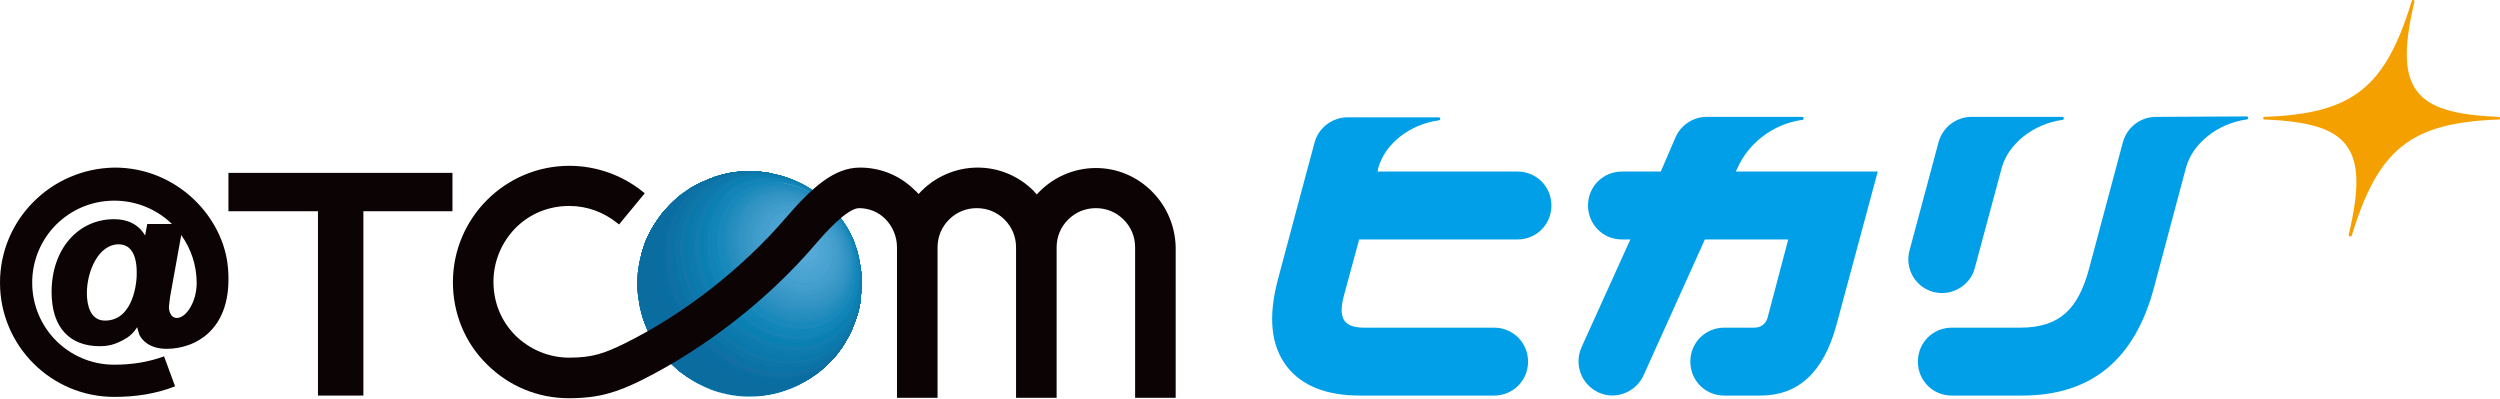 <?xml version="1.0" encoding="utf-8"?>
<!-- Generator: Adobe Illustrator 25.2.1, SVG Export Plug-In . SVG Version: 6.00 Build 0)  -->
<svg version="1.1" id="レイヤー_1" xmlns="http://www.w3.org/2000/svg" xmlns:xlink="http://www.w3.org/1999/xlink" x="0px"
	 y="0px" viewBox="0 0 566.9 90.4" style="enable-background:new 0 0 566.9 90.4;" xml:space="preserve">
<style type="text/css">
	.st0{clip-path:url(#SVGID_2_);fill:#1B88BA;}
	.st1{clip-path:url(#SVGID_2_);fill:#1387BA;}
	.st2{clip-path:url(#SVGID_2_);fill:#0F86B8;}
	.st3{clip-path:url(#SVGID_2_);fill:#1385B8;}
	.st4{clip-path:url(#SVGID_2_);fill:#0F84B7;}
	.st5{clip-path:url(#SVGID_2_);fill:#1184B6;}
	.st6{clip-path:url(#SVGID_2_);fill:#1483B6;}
	.st7{clip-path:url(#SVGID_2_);fill:#1583B5;}
	.st8{clip-path:url(#SVGID_2_);fill:#0D81B5;}
	.st9{clip-path:url(#SVGID_2_);fill:#0D81B4;}
	.st10{clip-path:url(#SVGID_2_);fill:#0B80B2;}
	.st11{clip-path:url(#SVGID_2_);fill:#0880B1;}
	.st12{clip-path:url(#SVGID_2_);fill:#0F7EB0;}
	.st13{clip-path:url(#SVGID_2_);fill:#117DB0;}
	.st14{clip-path:url(#SVGID_2_);fill:#157CAF;}
	.st15{clip-path:url(#SVGID_2_);fill:#0D7BAE;}
	.st16{clip-path:url(#SVGID_2_);fill:#0D79AC;}
	.st17{clip-path:url(#SVGID_2_);fill:#0C7AAC;}
	.st18{clip-path:url(#SVGID_2_);fill:#0978AC;}
	.st19{clip-path:url(#SVGID_2_);fill:#0A78AB;}
	.st20{clip-path:url(#SVGID_2_);fill:#1177A9;}
	.st21{clip-path:url(#SVGID_2_);fill:#1376A9;}
	.st22{clip-path:url(#SVGID_2_);fill:#0B75A8;}
	.st23{clip-path:url(#SVGID_2_);fill:#1074A6;}
	.st24{clip-path:url(#SVGID_2_);fill:#0A74A6;}
	.st25{clip-path:url(#SVGID_2_);fill:#0A72A6;}
	.st26{clip-path:url(#SVGID_2_);fill:#0A72A5;}
	.st27{clip-path:url(#SVGID_2_);fill:#0D71A4;}
	.st28{clip-path:url(#SVGID_2_);fill:#1070A4;}
	.st29{clip-path:url(#SVGID_2_);fill:#136FA3;}
	.st30{clip-path:url(#SVGID_2_);fill:#096FA2;}
	.st31{clip-path:url(#SVGID_2_);fill:#096DA1;}
	.st32{clip-path:url(#SVGID_2_);fill:#0B6CA0;}
	.st33{clip-path:url(#SVGID_2_);fill:#1889BB;}
	.st34{clip-path:url(#SVGID_2_);fill:#1A8ABC;}
	.st35{clip-path:url(#SVGID_2_);fill:#1C8BBD;}
	.st36{clip-path:url(#SVGID_2_);fill:#238CBD;}
	.st37{clip-path:url(#SVGID_2_);fill:#248DBF;}
	.st38{clip-path:url(#SVGID_2_);fill:#268EBF;}
	.st39{clip-path:url(#SVGID_2_);fill:#2A90C1;}
	.st40{clip-path:url(#SVGID_2_);fill:#2B90C1;}
	.st41{clip-path:url(#SVGID_2_);fill:#2E92C2;}
	.st42{clip-path:url(#SVGID_2_);fill:#3393C3;}
	.st43{clip-path:url(#SVGID_2_);fill:#3293C4;}
	.st44{clip-path:url(#SVGID_2_);fill:#3494C5;}
	.st45{clip-path:url(#SVGID_2_);fill:#3595C5;}
	.st46{clip-path:url(#SVGID_2_);fill:#3996C6;}
	.st47{clip-path:url(#SVGID_2_);fill:#3898C6;}
	.st48{clip-path:url(#SVGID_2_);fill:#3998C8;}
	.st49{clip-path:url(#SVGID_2_);fill:#3B99C9;}
	.st50{clip-path:url(#SVGID_2_);fill:#3E9BCA;}
	.st51{clip-path:url(#SVGID_2_);fill:#419DCB;}
	.st52{clip-path:url(#SVGID_2_);fill:#449ECC;}
	.st53{clip-path:url(#SVGID_2_);fill:#449FCD;}
	.st54{clip-path:url(#SVGID_2_);fill:#449ECD;}
	.st55{clip-path:url(#SVGID_2_);fill:#46A1CE;}
	.st56{clip-path:url(#SVGID_2_);fill:#49A2D0;}
	.st57{clip-path:url(#SVGID_2_);fill:#49A3D0;}
	.st58{clip-path:url(#SVGID_2_);fill:#4AA4D1;}
	.st59{clip-path:url(#SVGID_2_);fill:#4CA4D2;}
	.st60{clip-path:url(#SVGID_2_);fill:#4FA5D3;}
	.st61{clip-path:url(#SVGID_2_);fill:#4FA7D4;}
	.st62{clip-path:url(#SVGID_2_);fill:#54A9D6;}
	.st63{clip-path:url(#SVGID_2_);fill:#53AAD7;}
	.st64{clip-path:url(#SVGID_2_);fill:#54ABD8;}
	.st65{fill:#0C0305;}
	.st66{fill:#009FE8;}
	.st67{fill:#F4A000;}
</style>
<g>
	<g>
		<g>
			<defs>
				<path id="SVGID_1_" d="M147.2,75.7c-0.5-1.1-1.1-2.6-1.5-3.7c-0.2-0.7-0.5-1.7-0.6-2.4c-0.1-0.7-0.3-1.7-0.4-2.4
					c-0.1-0.6-0.1-1.4-0.2-2.1c-0.1-0.9,0-2,0.1-2.9c0.1-1.2,0.4-2.8,0.7-4c0.2-0.9,0.6-2.1,0.9-3c0.4-1.1,1.1-2.5,1.7-3.5
					c1.2-2,2.2-3.3,2.3-3.4c0.7-0.8,1.7-1.9,2.5-2.7c0.5-0.5,1.2-1,1.7-1.5c0.4-0.3,0.9-0.7,1.3-1c0.6-0.4,1.5-1,2.2-1.3
					c0.4-0.2,0.9-0.5,1.3-0.6c0.5-0.2,1.1-0.5,1.6-0.7c1.1-0.4,1.1-0.4,2.4-0.8c0,0,0.8-0.2,2.1-0.5c0.7-0.1,1.2-0.2,1.9-0.3
					c0.3,0,1.7-0.2,3.5-0.2c2.4,0,4.9,0.4,7.2,1.2c0.4,0.1,0.8,0.3,1.2,0.4c0.4,0.1,0.8,0.3,1.2,0.5c0.4,0.2,1,0.5,1.5,0.7
					c0.8,0.4,1.9,1,2.6,1.5c0.6,0.4,1.4,1,2,1.5c0.8,0.7,1.8,1.6,2.6,2.4c0.4,0.4,0.9,1,1.2,1.4c0.4,0.4,0.8,1,1.1,1.5
					c0.6,0.9,1.3,2.1,1.8,3C188.9,45,180.1,40.1,170,41c10.2-0.8,18.9,4.1,22.8,11.9l0,0c0.4,0.8,0.9,1.8,1.1,2.6
					c0.2,0.6,0.5,1.3,0.6,1.9c0.2,0.7,0.4,1.7,0.5,2.4c0.3,1.7,0.4,2.5,0.4,4.5c0,1.2-0.2,2.9-0.3,4.1c-0.1,0.9-0.4,2.2-0.7,3.1
					c-0.4,1.1-0.9,2.6-1.4,3.7c-0.5,1-1.3,2.4-1.9,3.4c-1,1.4-1.6,2.2-2.5,3.1c-0.4,0.4-0.9,0.9-1.3,1.3c-0.5,0.5-1.2,1-1.7,1.5
					c-0.6,0.5-1.6,1.2-2.3,1.6c-0.7,0.4-1.7,1-2.5,1.4c-0.5,0.2-1.1,0.5-1.6,0.7c-0.6,0.2-2,0.7-3.4,1.1c-1.8,0.4-3,0.5-3.8,0.6
					c-1.2,0.1-2.6,0.1-3.4,0.1c-0.6,0-1-0.1-1.7-0.1c-1-0.1-1.8-0.3-1.8-0.3c-1-0.2-1.3-0.3-1.9-0.4c-0.6-0.2-1.5-0.4-2.2-0.7
					c-0.7-0.3-1.7-0.7-2.4-1c-0.5-0.2-1.1-0.6-1.6-0.8c-0.6-0.4-1.4-0.8-1.9-1.2c-0.8-0.6-1.9-1.5-2.7-2.2c-0.8-0.7-1.8-1.8-2.5-2.7
					c-0.3-0.5-0.8-1.1-1.1-1.5C148.4,77.8,147.6,76.6,147.2,75.7z"/>
			</defs>
			<clipPath id="SVGID_2_">
				<use xlink:href="#SVGID_1_"  style="overflow:visible;"/>
			</clipPath>
			<path class="st0" d="M147.2,75.7c-3.1-6.2-2.8-11.9-2.6-13.5c0.1-1.4,0.4-4.2,1.6-7c1.4-3.5,2.9-5.7,4-6.9
				c2.8-3.2,6.2-6.5,12.9-8.5c2.1-0.6,7.8-1.9,14.6,0.2c9.8,3.1,13.8,10.5,15.1,12.9C188.9,45,180.1,40.1,170,41
				c10.2-0.8,18.9,4.1,22.8,11.9c1.3,2.9,3.5,7.7,2.4,15.6c-0.3,2.4-1.3,5.2-2.1,6.8c-1,2-1.9,3.7-4.4,6.5
				c-5.4,6-16.2,10.7-27.4,6.6C152.9,85.1,148.8,79,147.2,75.7"/>
			<path class="st0" d="M178.8,41.7c-15.2-2.4-19,13.6-12.4,23.5c8.2,12.3,24.3,11.9,27.3-0.6c1.5-6.1-0.9-15.2-9.7-20.8
				c3.8,2.1,6.8,5.2,8.7,9l0,0c0.4,0.8,0.8,1.8,1.1,2.6l0.6,1.9c0.2,0.7,0.4,1.7,0.5,2.4l0.3,2c0,0.7,0.1,1.7,0.1,2.5l-0.1,2.1
				c-0.3,2.5-0.4,2.9-0.9,5.1l-0.6,1.9c-0.7,1.7-1.4,3.3-2.9,5.4l-1.1,1.5c-1.5,1.8-1.7,1.9-2.9,3l-1.3,1.1
				c-0.7,0.5-1.6,1.1-2.3,1.6l-1.3,0.7c-0.5,0.3-1.2,0.6-1.7,0.8l-1.1,0.5c-0.4,0.1-0.9,0.3-1.3,0.5l-1,0.3
				c-0.3,0.1-0.8,0.2-1.1,0.3l-0.9,0.2c-0.3,0.1-0.7,0.1-1,0.2l-0.9,0.1c-0.3,0-0.6,0.1-0.9,0.1l-0.9,0.1c-0.3,0-0.6,0-0.8,0h-0.8
				c-0.2,0-0.6,0-0.8,0l-0.8-0.1c-0.3,0-0.6-0.1-0.8-0.1l-0.9-0.1c-0.3,0-0.6-0.1-0.9-0.2l-0.9-0.2c-0.3-0.1-0.7-0.2-1-0.2l-1-0.3
				c-0.4-0.1-0.8-0.3-1.2-0.4l-1.2-0.5c-0.4-0.2-1-0.5-1.5-0.7l-1.3-0.7c-0.6-0.4-1.4-0.8-1.9-1.2l-1.4-1c-0.8-0.7-1.8-1.7-2.6-2.4
				l-1.2-1.4c-1.3-1.8-1.7-2.3-2.9-4.5l-0.8-1.8c-0.3-0.7-0.6-1.6-0.8-2.3l-0.5-2c-0.1-0.7-0.3-1.7-0.4-2.4l-0.2-2.1l0-0.8l0.1-2.1
				c0.3-2.5,0.4-2.9,0.9-5.1l0.6-1.9c0.7-1.7,1.4-3.3,2.9-5.4l1.1-1.5c1.5-1.8,1.7-1.9,2.9-3l1.3-1.1c0.7-0.5,1.6-1.1,2.3-1.6
				l1.3-0.7c0.5-0.3,1.2-0.6,1.7-0.8l1.1-0.5c0.4-0.1,0.9-0.3,1.3-0.5l1-0.3c0.3-0.1,0.8-0.2,1.1-0.3l0.9-0.2c0.3-0.1,0.7-0.1,1-0.2
				l0.9-0.1c0.3,0,0.6-0.1,0.9-0.1l0.9-0.1c0.3,0,0.6,0,0.8,0h0.8c0.3,0,0.6,0,0.8,0l0.8,0.1c0.3,0,0.6,0.1,0.8,0.1l0.9,0.1
				c0.3,0,0.6,0.1,0.9,0.2l0.9,0.2c0.3,0.1,0.7,0.2,1,0.2l1,0.3c0.4,0.1,0.8,0.3,1.2,0.4l1.2,0.5c0.4,0.2,1,0.5,1.5,0.7l1.3,0.7
				c0.6,0.4,1.4,0.8,1.9,1.2l1.4,1c0.8,0.7,1.8,1.7,2.6,2.4l1.2,1.4c1.3,1.8,1.7,2.3,2.9,4.5c-1.9-3.8-4.9-6.9-8.7-9
				c-0.3-0.1-0.6-0.3-0.8-0.5C181.2,42.4,180.5,42.1,178.8,41.7c-2.7-0.7-5.7-1-8.8-0.7C173.1,40.7,176,41,178.8,41.7"/>
			<path class="st1" d="M176.9,41.3c-16-0.1-18.4,17-7.7,27.8c9.4,9.5,25.1,6.5,25-8c0-3.5-1.2-10.4-8.6-16.3c3.1,2,5.6,4.8,7.2,8
				c0.2,0.5,0.6,1.3,0.8,1.8l0.3,0.8l0.6,1.9c0.2,0.7,0.4,1.7,0.5,2.4l0.3,2c0,0.7,0.1,1.7,0.1,2.5l-0.1,2.1
				c-0.3,2.5-0.4,2.9-0.9,5.1l-0.6,1.9c-0.7,1.7-1.4,3.3-2.9,5.4l-1.1,1.5c-1.5,1.8-1.7,1.9-2.9,3l-1.3,1.1
				c-0.7,0.5-1.6,1.1-2.3,1.6l-1.3,0.7c-0.5,0.3-1.2,0.6-1.7,0.8l-1.1,0.5c-0.4,0.1-0.9,0.3-1.3,0.5l-1,0.3
				c-0.3,0.1-0.8,0.2-1.1,0.3l-0.9,0.2c-0.3,0.1-0.7,0.1-1,0.2l-0.9,0.1c-0.3,0-0.6,0.1-0.9,0.1l-0.9,0.1c-0.3,0-0.6,0-0.8,0h-0.8
				c-0.2,0-0.6,0-0.8,0l-0.8-0.1c-0.3,0-0.6-0.1-0.8-0.1l-0.9-0.1c-0.3,0-0.6-0.1-0.9-0.2l-0.9-0.2c-0.3-0.1-0.7-0.2-1-0.2l-1-0.3
				c-0.4-0.1-0.8-0.3-1.2-0.4l-1.2-0.5c-0.4-0.2-1-0.5-1.5-0.7l-1.3-0.7c-0.6-0.4-1.4-0.8-1.9-1.2l-1.4-1c-0.8-0.7-1.8-1.7-2.6-2.4
				l-1.2-1.4c-1.3-1.8-1.7-2.3-2.9-4.5l-0.8-1.8c-0.3-0.7-0.6-1.6-0.8-2.3l-0.5-2c-0.1-0.7-0.3-1.7-0.4-2.4l-0.2-2.1l0-0.8l0.1-2.1
				c0.3-2.5,0.4-2.9,0.9-5.1l0.6-1.9c0.7-1.7,1.4-3.3,2.9-5.4l1.1-1.5c1.5-1.8,1.7-1.9,2.9-3l1.3-1.1c0.7-0.5,1.6-1.1,2.3-1.6
				l1.3-0.7c0.5-0.3,1.2-0.6,1.7-0.8l1.1-0.5c0.4-0.1,0.9-0.3,1.3-0.5l1-0.3c0.3-0.1,0.8-0.2,1.1-0.3l0.9-0.2c0.3-0.1,0.7-0.1,1-0.2
				l0.9-0.1c0.3,0,0.6-0.1,0.9-0.1l0.9-0.1c0.3,0,0.6,0,0.8,0h0.8c0.3,0,0.6,0,0.8,0l0.8,0.1c0.3,0,0.6,0.1,0.8,0.1l0.9,0.1
				c0.3,0,0.6,0.1,0.9,0.2l0.9,0.2c0.3,0.1,0.7,0.2,1,0.2l1,0.3c0.4,0.1,0.8,0.3,1.2,0.4l1.2,0.5c0.4,0.2,1,0.5,1.5,0.7l1.3,0.7
				c0.6,0.4,1.4,0.8,1.9,1.2l1.4,1c0.8,0.7,1.8,1.7,2.6,2.4l1.2,1.4c1.3,1.8,1.7,2.3,2.9,4.5c-1.6-3.3-4.1-6-7.2-8
				c-0.2-0.1-0.4-0.3-0.5-0.4C183.3,43.3,180.6,41.6,176.9,41.3c-2.2-0.4-4.5-0.5-7-0.3C172.4,40.8,174.7,40.9,176.9,41.3"/>
			<path class="st2" d="M175.7,41.1c-15.3,0.1-17.1,19.3-6,28.9c11.3,9.8,25.5,3.7,24.5-10.4c-0.3-3.8-2.4-9.8-7.6-14.1
				c2.6,1.9,4.7,4.4,6.1,7.3c0.2,0.5,0.6,1.3,0.8,1.8l0.3,0.8l0.6,1.9c0.2,0.7,0.4,1.7,0.5,2.4l0.3,2c0,0.7,0.1,1.7,0.1,2.5
				l-0.1,2.1c-0.3,2.5-0.4,2.9-0.9,5.1l-0.6,1.9c-0.7,1.7-1.4,3.3-2.9,5.4l-1.1,1.5c-1.5,1.8-1.7,1.9-2.9,3l-1.3,1.1
				c-0.7,0.5-1.6,1.1-2.3,1.6l-1.3,0.7c-0.5,0.3-1.2,0.6-1.7,0.8l-1.1,0.5c-0.4,0.1-0.9,0.3-1.3,0.5l-1,0.3
				c-0.3,0.1-0.8,0.2-1.1,0.3l-0.9,0.2c-0.3,0.1-0.7,0.1-1,0.2l-0.9,0.1c-0.3,0-0.6,0.1-0.9,0.1l-0.9,0.1c-0.3,0-0.6,0-0.8,0h-0.8
				c-0.2,0-0.6,0-0.8,0l-0.8-0.1c-0.3,0-0.6-0.1-0.8-0.1l-0.9-0.1c-0.3,0-0.6-0.1-0.9-0.2l-0.9-0.2c-0.3-0.1-0.7-0.2-1-0.2l-1-0.3
				c-0.4-0.1-0.8-0.3-1.2-0.4l-1.2-0.5c-0.4-0.2-1-0.5-1.5-0.7l-1.3-0.7c-0.6-0.4-1.4-0.8-1.9-1.2l-1.4-1c-0.8-0.7-1.8-1.7-2.6-2.4
				l-1.2-1.4c-1.3-1.8-1.7-2.3-2.9-4.5l-0.8-1.8c-0.3-0.7-0.6-1.6-0.8-2.3l-0.5-2c-0.1-0.7-0.3-1.7-0.4-2.4l-0.2-2.1l0-0.8l0.1-2.1
				c0.3-2.5,0.4-2.9,0.9-5.1l0.6-1.9c0.7-1.7,1.4-3.3,2.9-5.4l1.1-1.5c1.5-1.8,1.7-1.9,2.9-3l1.3-1.1c0.7-0.5,1.6-1.1,2.3-1.6
				l1.3-0.7c0.5-0.3,1.2-0.6,1.7-0.8l1.1-0.5c0.4-0.1,0.9-0.3,1.3-0.5l1-0.3c0.3-0.1,0.8-0.2,1.1-0.3l0.9-0.2c0.3-0.1,0.7-0.1,1-0.2
				l0.9-0.1c0.3,0,0.6-0.1,0.9-0.1l0.9-0.1c0.3,0,0.6,0,0.8,0h0.8c0.3,0,0.6,0,0.8,0l0.8,0.1c0.3,0,0.6,0.1,0.8,0.1l0.9,0.1
				c0.3,0,0.6,0.1,0.9,0.2l0.9,0.2c0.3,0.1,0.7,0.2,1,0.2l1,0.3c0.4,0.1,0.8,0.3,1.2,0.4l1.2,0.5c0.4,0.2,1,0.5,1.5,0.7l1.3,0.7
				c0.6,0.4,1.4,0.8,1.9,1.2l1.4,1c0.8,0.7,1.8,1.7,2.6,2.4l1.2,1.4c1.3,1.8,1.7,2.3,2.9,4.5c-1.4-2.9-3.5-5.3-6.1-7.3l0,0
				C183.9,43.4,180.9,41.4,175.7,41.1c-1.9-0.3-3.8-0.3-5.8-0.1C172,40.8,173.9,40.9,175.7,41.1"/>
			<path class="st3" d="M174.6,41c-16.2,2-15.1,21.2-4.8,29.5c13,10.5,26.4,1.9,24.5-11.5c-1-7.1-5.4-11.4-6.8-12.8
				c2.2,1.8,4,4.1,5.3,6.7c0.2,0.5,0.6,1.3,0.8,1.8l0.3,0.8l0.6,1.9c0.2,0.7,0.4,1.7,0.5,2.4l0.3,2c0,0.7,0.1,1.7,0.1,2.5l-0.1,2.1
				c-0.3,2.5-0.4,2.9-0.9,5.1l-0.6,1.9c-0.7,1.7-1.4,3.3-2.9,5.4l-1.1,1.5c-1.5,1.8-1.7,1.9-2.9,3l-1.3,1.1
				c-0.7,0.5-1.6,1.1-2.3,1.6l-1.3,0.7c-0.5,0.3-1.2,0.6-1.7,0.8l-1.1,0.5c-0.4,0.1-0.9,0.3-1.3,0.5l-1,0.3
				c-0.3,0.1-0.8,0.2-1.1,0.3l-0.9,0.2c-0.3,0.1-0.7,0.1-1,0.2l-0.9,0.1c-0.3,0-0.6,0.1-0.9,0.1l-0.9,0.1c-0.3,0-0.6,0-0.8,0h-0.8
				c-0.2,0-0.6,0-0.8,0l-0.8-0.1c-0.3,0-0.6-0.1-0.8-0.1l-0.9-0.1c-0.3,0-0.6-0.1-0.9-0.2l-0.9-0.2c-0.3-0.1-0.7-0.2-1-0.2l-1-0.3
				c-0.4-0.1-0.8-0.3-1.2-0.4l-1.2-0.5c-0.4-0.2-1-0.5-1.5-0.7l-1.3-0.7c-0.6-0.4-1.4-0.8-1.9-1.2l-1.4-1c-0.8-0.7-1.8-1.7-2.6-2.4
				l-1.2-1.4c-1.3-1.8-1.7-2.3-2.9-4.5l-0.8-1.8c-0.3-0.7-0.6-1.6-0.8-2.3l-0.5-2c-0.1-0.7-0.3-1.7-0.4-2.4l-0.2-2.1l0-0.8l0.1-2.1
				c0.3-2.5,0.4-2.9,0.9-5.1l0.6-1.9c0.7-1.7,1.4-3.3,2.9-5.4l1.1-1.5c1.5-1.8,1.7-1.9,2.9-3l1.3-1.1c0.7-0.5,1.6-1.1,2.3-1.6
				l1.3-0.7c0.5-0.3,1.2-0.6,1.7-0.8l1.1-0.5c0.4-0.1,0.9-0.3,1.3-0.5l1-0.3c0.3-0.1,0.8-0.2,1.1-0.3l0.9-0.2c0.3-0.1,0.7-0.1,1-0.2
				l0.9-0.1c0.3,0,0.6-0.1,0.9-0.1l0.9-0.1c0.3,0,0.6,0,0.8,0h0.8c0.3,0,0.6,0,0.8,0l0.8,0.1c0.3,0,0.6,0.1,0.8,0.1l0.9,0.1
				c0.3,0,0.6,0.1,0.9,0.2l0.9,0.2c0.3,0.1,0.7,0.2,1,0.2l1,0.3c0.4,0.1,0.8,0.3,1.2,0.4l1.2,0.5c0.4,0.2,1,0.5,1.5,0.7l1.3,0.7
				c0.6,0.4,1.4,0.8,1.9,1.2l1.4,1c0.8,0.7,1.8,1.7,2.6,2.4l1.2,1.4c1.3,1.8,1.7,2.3,2.9,4.5c-1.3-2.6-3.1-4.8-5.3-6.7
				c-0.2-0.2-0.5-0.4-0.7-0.6C184.9,44.1,180.5,40.7,174.6,41c-1.5-0.1-3-0.1-4.6,0C171.5,40.8,173.1,40.9,174.6,41"/>
			<path class="st3" d="M173.6,40.9c-15.9,2.4-14.3,21.6-3.9,30c11.6,9.4,25.7,3.2,24.7-10.9c-0.2-2.2-1.1-7.9-6.3-13.2
				c1.9,1.7,3.4,3.8,4.6,6c0.2,0.5,0.6,1.3,0.8,1.8l0.3,0.8l0.6,1.9c0.2,0.7,0.4,1.7,0.5,2.4l0.3,2c0,0.7,0.1,1.7,0.1,2.5l-0.1,2.1
				c-0.3,2.5-0.4,2.9-0.9,5.1l-0.6,1.9c-0.7,1.7-1.4,3.3-2.9,5.4l-1.1,1.5c-1.5,1.8-1.7,1.9-2.9,3l-1.3,1.1
				c-0.7,0.5-1.6,1.1-2.3,1.6l-1.3,0.7c-0.5,0.3-1.2,0.6-1.7,0.8l-1.1,0.5c-0.4,0.1-0.9,0.3-1.3,0.5l-1,0.3
				c-0.3,0.1-0.8,0.2-1.1,0.3l-0.9,0.2c-0.3,0.1-0.7,0.1-1,0.2l-0.9,0.1c-0.3,0-0.6,0.1-0.9,0.1l-0.9,0.1c-0.3,0-0.6,0-0.8,0h-0.8
				c-0.2,0-0.6,0-0.8,0l-0.8-0.1c-0.3,0-0.6-0.1-0.8-0.1l-0.9-0.1c-0.3,0-0.6-0.1-0.9-0.2l-0.9-0.2c-0.3-0.1-0.7-0.2-1-0.2l-1-0.3
				c-0.4-0.1-0.8-0.3-1.2-0.4l-1.2-0.5c-0.4-0.2-1-0.5-1.5-0.7l-1.3-0.7c-0.6-0.4-1.4-0.8-1.9-1.2l-1.4-1c-0.8-0.7-1.8-1.7-2.6-2.4
				l-1.2-1.4c-1.3-1.8-1.7-2.3-2.9-4.5l-0.8-1.8c-0.3-0.7-0.6-1.6-0.8-2.3l-0.5-2c-0.1-0.7-0.3-1.7-0.4-2.4l-0.2-2.1l0-0.8l0.1-2.1
				c0.3-2.5,0.4-2.9,0.9-5.1l0.6-1.9c0.7-1.7,1.4-3.3,2.9-5.4l1.1-1.5c1.5-1.8,1.7-1.9,2.9-3l1.3-1.1c0.7-0.5,1.6-1.1,2.3-1.6
				l1.3-0.7c0.5-0.3,1.2-0.6,1.7-0.8l1.1-0.5c0.4-0.1,0.9-0.3,1.3-0.5l1-0.3c0.3-0.1,0.8-0.2,1.1-0.3l0.9-0.2c0.3-0.1,0.7-0.1,1-0.2
				l0.9-0.1c0.3,0,0.6-0.1,0.9-0.1l0.9-0.1c0.3,0,0.6,0,0.8,0h0.8c0.3,0,0.6,0,0.8,0l0.8,0.1c0.3,0,0.6,0.1,0.8,0.1l0.9,0.1
				c0.3,0,0.6,0.1,0.9,0.2l0.9,0.2c0.3,0.1,0.7,0.2,1,0.2l1,0.3c0.4,0.1,0.8,0.3,1.2,0.4l1.2,0.5c0.4,0.2,1,0.5,1.5,0.7l1.3,0.7
				c0.6,0.4,1.4,0.8,1.9,1.2l1.4,1c0.8,0.7,1.8,1.7,2.6,2.4l1.2,1.4c1.3,1.8,1.7,2.3,2.9,4.5c-1.1-2.3-2.7-4.3-4.6-6
				c-0.4-0.4-1-0.9-1.4-1.3C183.7,43.1,179.9,40.6,173.6,40.9c-1.2-0.1-2.4,0-3.7,0.1C171.2,40.9,172.5,40.9,173.6,40.9"/>
			<path class="st4" d="M172.7,40.9l-0.3,0c-13.8,2.1-14.6,22.4-1.2,31.4c13.4,9,25.8-1,23.1-14.2c-1.2-5.7-3.8-8.8-5.5-10.8
				c1.6,1.6,3,3.4,4,5.5l0,0c0.4,0.8,0.8,1.8,1.1,2.6l0.6,1.9c0.2,0.7,0.4,1.7,0.5,2.4l0.3,2c0,0.7,0.1,1.7,0.1,2.5l-0.1,2.1
				c-0.3,2.5-0.4,2.9-0.9,5.1l-0.6,1.9c-0.7,1.7-1.4,3.3-2.9,5.4l-1.1,1.5c-1.5,1.8-1.7,1.9-2.9,3l-1.3,1.1
				c-0.7,0.5-1.6,1.1-2.3,1.6l-1.3,0.7c-0.5,0.3-1.2,0.6-1.7,0.8l-1.1,0.5c-0.4,0.1-0.9,0.3-1.3,0.5l-1,0.3
				c-0.3,0.1-0.8,0.2-1.1,0.3l-0.9,0.2c-0.3,0.1-0.7,0.1-1,0.2l-0.9,0.1c-0.3,0-0.6,0.1-0.9,0.1l-0.9,0.1c-0.3,0-0.6,0-0.8,0h-0.8
				c-0.2,0-0.6,0-0.8,0l-0.8-0.1c-0.3,0-0.6-0.1-0.8-0.1l-0.9-0.1c-0.3,0-0.6-0.1-0.9-0.2l-0.9-0.2c-0.3-0.1-0.7-0.2-1-0.2l-1-0.3
				c-0.4-0.1-0.8-0.3-1.2-0.4l-1.2-0.5c-0.4-0.2-1-0.5-1.5-0.7l-1.3-0.7c-0.6-0.4-1.4-0.8-1.9-1.2l-1.4-1c-0.8-0.7-1.8-1.7-2.6-2.4
				l-1.2-1.4c-1.3-1.8-1.7-2.3-2.9-4.5l-0.8-1.8c-0.3-0.7-0.6-1.6-0.8-2.3l-0.5-2c-0.1-0.7-0.3-1.7-0.4-2.4l-0.2-2.1l0-0.8l0.1-2.1
				c0.3-2.5,0.4-2.9,0.9-5.1l0.6-1.9c0.7-1.7,1.4-3.3,2.9-5.4l1.1-1.5c1.5-1.8,1.7-1.9,2.9-3l1.3-1.1c0.7-0.5,1.6-1.1,2.3-1.6
				l1.3-0.7c0.5-0.3,1.2-0.6,1.7-0.8l1.1-0.5c0.4-0.1,0.9-0.3,1.3-0.5l1-0.3c0.3-0.1,0.8-0.2,1.1-0.3l0.9-0.2c0.3-0.1,0.7-0.1,1-0.2
				l0.9-0.1c0.3,0,0.6-0.1,0.9-0.1l0.9-0.1c0.3,0,0.6,0,0.8,0h0.8c0.3,0,0.6,0,0.8,0l0.8,0.1c0.3,0,0.6,0.1,0.8,0.1l0.9,0.1
				c0.3,0,0.6,0.1,0.9,0.2l0.9,0.2c0.3,0.1,0.7,0.2,1,0.2l1,0.3c0.4,0.1,0.8,0.3,1.2,0.4l1.2,0.5c0.4,0.2,1,0.5,1.5,0.7l1.3,0.7
				c0.6,0.4,1.4,0.8,1.9,1.2l1.4,1c0.8,0.7,1.8,1.7,2.6,2.4l1.2,1.4c1.3,1.8,1.7,2.3,2.9,4.5c-1-2-2.4-3.9-4-5.5l0,0
				C182.1,40.2,175.3,40.7,172.7,40.9c-0.9,0-1.8,0-2.7,0.1C170.9,40.9,171.8,40.9,172.7,40.9"/>
			<path class="st5" d="M171.8,40.9c-13.4,2.6-14.1,22.6-1.1,31.5c13.6,9.3,26.1-0.6,23.8-13.8c-1-5.7-3.9-9.2-5.1-10.7
				c1.4,1.5,2.5,3.1,3.5,4.9l0,0c0.4,0.8,0.8,1.8,1.1,2.6l0.6,1.9c0.2,0.7,0.4,1.7,0.5,2.4l0.3,2c0,0.7,0.1,1.7,0.1,2.5l-0.1,2.1
				c-0.3,2.5-0.4,2.9-0.9,5.1l-0.6,1.9c-0.7,1.7-1.4,3.3-2.9,5.4l-1.1,1.5c-1.5,1.8-1.7,1.9-2.9,3l-1.3,1.1
				c-0.7,0.5-1.6,1.1-2.3,1.6l-1.3,0.7c-0.5,0.3-1.2,0.6-1.7,0.8l-1.1,0.5c-0.4,0.1-0.9,0.3-1.3,0.5l-1,0.3
				c-0.3,0.1-0.8,0.2-1.1,0.3l-0.9,0.2c-0.3,0.1-0.7,0.1-1,0.2l-0.9,0.1c-0.3,0-0.6,0.1-0.9,0.1l-0.9,0.1c-0.3,0-0.6,0-0.8,0h-0.8
				c-0.2,0-0.6,0-0.8,0l-0.8-0.1c-0.3,0-0.6-0.1-0.8-0.1l-0.9-0.1c-0.3,0-0.6-0.1-0.9-0.2l-0.9-0.2c-0.3-0.1-0.7-0.2-1-0.2l-1-0.3
				c-0.4-0.1-0.8-0.3-1.2-0.4l-1.2-0.5c-0.4-0.2-1-0.5-1.5-0.7l-1.3-0.7c-0.6-0.4-1.4-0.8-1.9-1.2l-1.4-1c-0.8-0.7-1.8-1.7-2.6-2.4
				l-1.2-1.4c-1.3-1.8-1.7-2.3-2.9-4.5l-0.8-1.8c-0.3-0.7-0.6-1.6-0.8-2.3l-0.5-2c-0.1-0.7-0.3-1.7-0.4-2.4l-0.2-2.1l0-0.8l0.1-2.1
				c0.3-2.5,0.4-2.9,0.9-5.1l0.6-1.9c0.7-1.7,1.4-3.3,2.9-5.4l1.1-1.5c1.5-1.8,1.7-1.9,2.9-3l1.3-1.1c0.7-0.5,1.6-1.1,2.3-1.6
				l1.3-0.7c0.5-0.3,1.2-0.6,1.7-0.8l1.1-0.5c0.4-0.1,0.9-0.3,1.3-0.5l1-0.3c0.3-0.1,0.8-0.2,1.1-0.3l0.9-0.2c0.3-0.1,0.7-0.1,1-0.2
				l0.9-0.1c0.3,0,0.6-0.1,0.9-0.1l0.9-0.1c0.3,0,0.6,0,0.8,0h0.8c0.3,0,0.6,0,0.8,0l0.8,0.1c0.3,0,0.6,0.1,0.8,0.1l0.9,0.1
				c0.3,0,0.6,0.1,0.9,0.2l0.9,0.2c0.3,0.1,0.7,0.2,1,0.2l1,0.3c0.4,0.1,0.8,0.3,1.2,0.4l1.2,0.5c0.4,0.2,1,0.5,1.5,0.7l1.3,0.7
				c0.6,0.4,1.4,0.8,1.9,1.2l1.4,1c0.8,0.7,1.8,1.7,2.6,2.4l1.2,1.4c1.3,1.8,1.7,2.3,2.9,4.5c-0.9-1.8-2.1-3.5-3.5-4.9
				c-0.3-0.3-0.7-0.8-1-1.1C183,41.7,178.2,40,171.8,40.9c-0.6,0-1.2,0-1.8,0.1C170.6,40.9,171.2,40.9,171.8,40.9"/>
			<path class="st6" d="M170.8,40.9c0.3-0.3-5.2,2.9-5.3,3c-0.8,0.6-1.7,1.7-2.6,3.3c-0.7,1.2-2.3,4.4-1.8,9.8
				c0.7,8.4,7.8,15.6,12.6,17.5c20.1,8,26.2-13.6,16.1-26.1c1.2,1.3,2.1,2.8,2.9,4.4c0.2,0.5,0.6,1.3,0.8,1.8l0.3,0.8l0.6,1.9
				c0.2,0.7,0.4,1.7,0.5,2.4l0.3,2c0,0.7,0.1,1.7,0.1,2.5l-0.1,2.1c-0.3,2.5-0.4,2.9-0.9,5.1l-0.6,1.9c-0.7,1.7-1.4,3.3-2.9,5.4
				l-1.1,1.5c-1.5,1.8-1.7,1.9-2.9,3l-1.3,1.1c-0.7,0.5-1.6,1.1-2.3,1.6l-1.3,0.7c-0.5,0.3-1.2,0.6-1.7,0.8l-1.1,0.5
				c-0.4,0.1-0.9,0.3-1.3,0.5l-1,0.3c-0.3,0.1-0.8,0.2-1.1,0.3l-0.9,0.2c-0.3,0.1-0.7,0.1-1,0.2l-0.9,0.1c-0.3,0-0.6,0.1-0.9,0.1
				l-0.9,0.1c-0.3,0-0.6,0-0.8,0h-0.8c-0.2,0-0.6,0-0.8,0l-0.8-0.1c-0.3,0-0.6-0.1-0.8-0.1l-0.9-0.1c-0.3,0-0.6-0.1-0.9-0.2
				l-0.9-0.2c-0.3-0.1-0.7-0.2-1-0.2l-1-0.3c-0.4-0.1-0.8-0.3-1.2-0.4l-1.2-0.5c-0.4-0.2-1-0.5-1.5-0.7l-1.3-0.7
				c-0.6-0.4-1.4-0.8-1.9-1.2l-1.4-1c-0.8-0.7-1.8-1.7-2.6-2.4l-1.2-1.4c-1.3-1.8-1.7-2.3-2.9-4.5l-0.8-1.8
				c-0.3-0.7-0.6-1.6-0.8-2.3l-0.5-2c-0.1-0.7-0.3-1.7-0.4-2.4l-0.2-2.1l0-0.8l0.1-2.1c0.3-2.5,0.4-2.9,0.9-5.1l0.6-1.9
				c0.7-1.7,1.4-3.3,2.9-5.4l1.1-1.5c1.5-1.8,1.7-1.9,2.9-3l1.3-1.1c0.7-0.5,1.6-1.1,2.3-1.6l1.3-0.7c0.5-0.3,1.2-0.6,1.7-0.8
				l1.1-0.5c0.4-0.1,0.9-0.3,1.3-0.5l1-0.3c0.3-0.1,0.8-0.2,1.1-0.3l0.9-0.2c0.3-0.1,0.7-0.1,1-0.2l0.9-0.1c0.3,0,0.6-0.1,0.9-0.1
				l0.9-0.1c0.3,0,0.6,0,0.8,0h0.8c0.3,0,0.6,0,0.8,0l0.8,0.1c0.3,0,0.6,0.1,0.8,0.1l0.9,0.1c0.3,0,0.6,0.1,0.9,0.2l0.9,0.2
				c0.3,0.1,0.7,0.2,1,0.2l1,0.3c0.4,0.1,0.8,0.3,1.2,0.4l1.2,0.5c0.4,0.2,1,0.5,1.5,0.7l1.3,0.7c0.6,0.4,1.4,0.8,1.9,1.2l1.4,1
				c0.8,0.7,1.8,1.7,2.6,2.4l1.2,1.4c1.3,1.8,1.7,2.3,2.9,4.5c-0.8-1.6-1.8-3-2.9-4.4c-0.4-0.4-0.9-1-1.2-1.4
				c-3.5-3.6-6.8-5-8.1-5.5C177.3,40.5,167.6,41.1,170.8,40.9c-0.3,0-0.6,0-0.9,0.1C170.3,41,170.5,40.9,170.8,40.9"/>
			<path class="st7" d="M192.8,52.8c0.4,0.8,0.8,1.8,1.1,2.6l0.6,1.9c0.2,0.7,0.4,1.7,0.5,2.4l0.3,2c0,0.7,0.1,1.7,0.1,2.5l-0.1,2.1
				c-0.3,2.5-0.4,2.9-0.9,5.1l-0.6,1.9c-0.7,1.7-1.4,3.3-2.9,5.4l-1.1,1.5c-1.5,1.8-1.7,1.9-2.9,3l-1.3,1.1
				c-0.7,0.5-1.6,1.1-2.3,1.6l-1.3,0.7c-0.5,0.3-1.2,0.6-1.7,0.8l-1.1,0.5c-0.4,0.1-0.9,0.3-1.3,0.5l-1,0.3
				c-0.3,0.1-0.8,0.2-1.1,0.3l-0.9,0.2c-0.3,0.1-0.7,0.1-1,0.2l-0.9,0.1c-0.3,0-0.6,0.1-0.9,0.1l-0.9,0.1c-0.3,0-0.6,0-0.8,0h-0.8
				c-0.2,0-0.6,0-0.8,0l-0.8-0.1c-0.3,0-0.6-0.1-0.8-0.1l-0.9-0.1c-0.3,0-0.6-0.1-0.9-0.2l-0.9-0.2c-0.3-0.1-0.7-0.2-1-0.2l-1-0.3
				c-0.4-0.1-0.8-0.3-1.2-0.4l-1.2-0.5c-0.4-0.2-1-0.5-1.5-0.7l-1.3-0.7c-0.6-0.4-1.4-0.8-1.9-1.2l-1.4-1c-0.8-0.7-1.8-1.7-2.6-2.4
				l-1.2-1.4c-1.3-1.8-1.7-2.3-2.9-4.5l-0.8-1.8c-0.3-0.7-0.6-1.6-0.8-2.3l-0.5-2c-0.1-0.7-0.3-1.7-0.4-2.4l-0.2-2.1l0-0.8l0.1-2.1
				c0.3-2.5,0.4-2.9,0.9-5.1l0.6-1.9c0.7-1.7,1.4-3.3,2.9-5.4l1.1-1.5c1.5-1.8,1.7-1.9,2.9-3l1.3-1.1c0.7-0.5,1.6-1.1,2.3-1.6
				l1.3-0.7c0.5-0.3,1.2-0.6,1.7-0.8l1.1-0.5c0.4-0.1,0.9-0.3,1.3-0.5l1-0.3c0.3-0.1,0.8-0.2,1.1-0.3l0.9-0.2c0.3-0.1,0.7-0.1,1-0.2
				l0.9-0.1c0.3,0,0.6-0.1,0.9-0.1l0.9-0.1c0.3,0,0.6,0,0.8,0h0.8c0.3,0,0.6,0,0.8,0l0.8,0.1c0.3,0,0.6,0.1,0.8,0.1l0.9,0.1
				c0.3,0,0.6,0.1,0.9,0.2l0.9,0.2c0.3,0.1,0.7,0.2,1,0.2l1,0.3c0.4,0.1,0.8,0.3,1.2,0.4l1.2,0.5c0.4,0.2,1,0.5,1.5,0.7l1.3,0.7
				c0.6,0.4,1.4,0.8,1.9,1.2l1.4,1c0.8,0.7,1.8,1.7,2.6,2.4l1.2,1.4C191.2,50.1,191.5,50.6,192.8,52.8c-0.7-1.4-1.5-2.7-2.5-3.9
				c-0.1-0.2-0.3-0.4-0.5-0.6c-8-9.1-14.8-8.1-19.8-7.4l0,0c-18.5,9.4-6.4,31.5,6.9,35.1c14.3,3.8,23-10.8,14.9-24.9
				c-0.4-0.7-1-1.5-1.4-2.1C191.2,50.2,192.1,51.5,192.8,52.8"/>
			<path class="st8" d="M192.8,52.8c0.4,0.8,0.8,1.8,1.1,2.6l0.6,1.9c0.2,0.7,0.4,1.7,0.5,2.4l0.3,2c0,0.7,0.1,1.7,0.1,2.5l-0.1,2.1
				c-0.3,2.5-0.4,2.9-0.9,5.1l-0.6,1.9c-0.7,1.7-1.4,3.3-2.9,5.4l-1.1,1.5c-1.5,1.8-1.7,1.9-2.9,3l-1.3,1.1
				c-0.7,0.5-1.6,1.1-2.3,1.6l-1.3,0.7c-0.5,0.3-1.2,0.6-1.7,0.8l-1.1,0.5c-0.4,0.1-0.9,0.3-1.3,0.5l-1,0.3
				c-0.3,0.1-0.8,0.2-1.1,0.3l-0.9,0.2c-0.3,0.1-0.7,0.1-1,0.2l-0.9,0.1c-0.3,0-0.6,0.1-0.9,0.1l-0.9,0.1c-0.3,0-0.6,0-0.8,0h-0.8
				c-0.2,0-0.6,0-0.8,0l-0.8-0.1c-0.3,0-0.6-0.1-0.8-0.1l-0.9-0.1c-0.3,0-0.6-0.1-0.9-0.2l-0.9-0.2c-0.3-0.1-0.7-0.2-1-0.2l-1-0.3
				c-0.4-0.1-0.8-0.3-1.2-0.4l-1.2-0.5c-0.4-0.2-1-0.5-1.5-0.7l-1.3-0.7c-0.6-0.4-1.4-0.8-1.9-1.2l-1.4-1c-0.8-0.7-1.8-1.7-2.6-2.4
				l-1.2-1.4c-1.3-1.8-1.7-2.3-2.9-4.5l-0.8-1.8c-0.3-0.7-0.6-1.6-0.8-2.3l-0.5-2c-0.1-0.7-0.3-1.7-0.4-2.4l-0.2-2.1l0-0.8l0.1-2.1
				c0.3-2.5,0.4-2.9,0.9-5.1l0.6-1.9c0.7-1.7,1.4-3.3,2.9-5.4l1.1-1.5c1.5-1.8,1.7-1.9,2.9-3l1.3-1.1c0.7-0.5,1.6-1.1,2.3-1.6
				l1.3-0.7c0.5-0.3,1.2-0.6,1.7-0.8l1.1-0.5c0.4-0.1,0.9-0.3,1.3-0.5l1-0.3c0.3-0.1,0.8-0.2,1.1-0.3l0.9-0.2c0.3-0.1,0.7-0.1,1-0.2
				l0.9-0.1c0.3,0,0.6-0.1,0.9-0.1l0.9-0.1c0.3,0,0.6,0,0.8,0h0.8c0.3,0,0.6,0,0.8,0l0.8,0.1c0.3,0,0.6,0.1,0.8,0.1l0.9,0.1
				c0.3,0,0.6,0.1,0.9,0.2l0.9,0.2c0.3,0.1,0.7,0.2,1,0.2l1,0.3c0.4,0.1,0.8,0.3,1.2,0.4l1.2,0.5c0.4,0.2,1,0.5,1.5,0.7l1.3,0.7
				c0.6,0.4,1.4,0.8,1.9,1.2l1.4,1c0.8,0.7,1.8,1.7,2.6,2.4l1.2,1.4C191.2,50.1,191.5,50.6,192.8,52.8c-0.6-1.2-1.3-2.3-2.1-3.3l0,0
				c-8.8-11.6-19.4-9.3-20.7-8.5l-0.1,0c-11.6,2.9-14.4,23.9,2.5,33.6c12.1,6.9,26.3-2.4,21.5-18.5c-0.9-3.2-2.6-5.6-3.3-6.6
				C191.5,50.5,192.2,51.6,192.8,52.8"/>
			<path class="st9" d="M192.8,52.8c0.4,0.8,0.8,1.8,1.1,2.6l0.6,1.9c0.2,0.7,0.4,1.7,0.5,2.4l0.3,2c0,0.7,0.1,1.7,0.1,2.5l-0.1,2.1
				c-0.3,2.5-0.4,2.9-0.9,5.1l-0.6,1.9c-0.7,1.7-1.4,3.3-2.9,5.4l-1.1,1.5c-1.5,1.8-1.7,1.9-2.9,3l-1.3,1.1
				c-0.7,0.5-1.6,1.1-2.3,1.6l-1.3,0.7c-0.5,0.3-1.2,0.6-1.7,0.8l-1.1,0.5c-0.4,0.1-0.9,0.3-1.3,0.5l-1,0.3
				c-0.3,0.1-0.8,0.2-1.1,0.3l-0.9,0.2c-0.3,0.1-0.7,0.1-1,0.2l-0.9,0.1c-0.3,0-0.6,0.1-0.9,0.1l-0.9,0.1c-0.3,0-0.6,0-0.8,0h-0.8
				c-0.2,0-0.6,0-0.8,0l-0.8-0.1c-0.3,0-0.6-0.1-0.8-0.1l-0.9-0.1c-0.3,0-0.6-0.1-0.9-0.2l-0.9-0.2c-0.3-0.1-0.7-0.2-1-0.2l-1-0.3
				c-0.4-0.1-0.8-0.3-1.2-0.4l-1.2-0.5c-0.4-0.2-1-0.5-1.5-0.7l-1.3-0.7c-0.6-0.4-1.4-0.8-1.9-1.2l-1.4-1c-0.8-0.7-1.8-1.7-2.6-2.4
				l-1.2-1.4c-1.3-1.8-1.7-2.3-2.9-4.5l-0.8-1.8c-0.3-0.7-0.6-1.6-0.8-2.3l-0.5-2c-0.1-0.7-0.3-1.7-0.4-2.4l-0.2-2.1l0-0.8l0.1-2.1
				c0.3-2.5,0.4-2.9,0.9-5.1l0.6-1.9c0.7-1.7,1.4-3.3,2.9-5.4l1.1-1.5c1.5-1.8,1.7-1.9,2.9-3l1.3-1.1c0.7-0.5,1.6-1.1,2.3-1.6
				l1.3-0.7c0.5-0.3,1.2-0.6,1.7-0.8l1.1-0.5c0.4-0.1,0.9-0.3,1.3-0.5l1-0.3c0.3-0.1,0.8-0.2,1.1-0.3l0.9-0.2c0.3-0.1,0.7-0.1,1-0.2
				l0.9-0.1c0.3,0,0.6-0.1,0.9-0.1l0.9-0.1c0.3,0,0.6,0,0.8,0h0.8c0.3,0,0.6,0,0.8,0l0.8,0.1c0.3,0,0.6,0.1,0.8,0.1l0.9,0.1
				c0.3,0,0.6,0.1,0.9,0.2l0.9,0.2c0.3,0.1,0.7,0.2,1,0.2l1,0.3c0.4,0.1,0.8,0.3,1.2,0.4l1.2,0.5c0.4,0.2,1,0.5,1.5,0.7l1.3,0.7
				c0.6,0.4,1.4,0.8,1.9,1.2l1.4,1c0.8,0.7,1.8,1.7,2.6,2.4l1.2,1.4C191.2,50.1,191.5,50.6,192.8,52.8c-0.5-1-1.1-1.9-1.7-2.8l0,0
				c-11.1-15.2-28.4-11.5-30.8,2.3c-2.8,15.6,15.6,30.6,28.1,22.9c7.6-4.7,8.8-16,2.7-25.1C191.7,50.9,192.3,51.8,192.8,52.8"/>
			<path class="st10" d="M192.8,52.8c0.4,0.8,0.8,1.8,1.1,2.6l0.6,1.9c0.2,0.7,0.4,1.7,0.5,2.4l0.3,2c0,0.7,0.1,1.7,0.1,2.5
				l-0.1,2.1c-0.3,2.5-0.4,2.9-0.9,5.1l-0.6,1.9c-0.7,1.7-1.4,3.3-2.9,5.4l-1.1,1.5c-1.5,1.8-1.7,1.9-2.9,3l-1.3,1.1
				c-0.7,0.5-1.6,1.1-2.3,1.6l-1.3,0.7c-0.5,0.3-1.2,0.6-1.7,0.8l-1.1,0.5c-0.4,0.1-0.9,0.3-1.3,0.5l-1,0.3
				c-0.3,0.1-0.8,0.2-1.1,0.3l-0.9,0.2c-0.3,0.1-0.7,0.1-1,0.2l-0.9,0.1c-0.3,0-0.6,0.1-0.9,0.1l-0.9,0.1c-0.3,0-0.6,0-0.8,0h-0.8
				c-0.2,0-0.6,0-0.8,0l-0.8-0.1c-0.3,0-0.6-0.1-0.8-0.1l-0.9-0.1c-0.3,0-0.6-0.1-0.9-0.2l-0.9-0.2c-0.3-0.1-0.7-0.2-1-0.2l-1-0.3
				c-0.4-0.1-0.8-0.3-1.2-0.4l-1.2-0.5c-0.4-0.2-1-0.5-1.5-0.7l-1.3-0.7c-0.6-0.4-1.4-0.8-1.9-1.2l-1.4-1c-0.8-0.7-1.8-1.7-2.6-2.4
				l-1.2-1.4c-1.3-1.8-1.7-2.3-2.9-4.5l-0.8-1.8c-0.3-0.7-0.6-1.6-0.8-2.3l-0.5-2c-0.1-0.7-0.3-1.7-0.4-2.4l-0.2-2.1l0-0.8l0.1-2.1
				c0.3-2.5,0.4-2.9,0.9-5.1l0.6-1.9c0.7-1.7,1.4-3.3,2.9-5.4l1.1-1.5c1.5-1.8,1.7-1.9,2.9-3l1.3-1.1c0.7-0.5,1.6-1.1,2.3-1.6
				l1.3-0.7c0.5-0.3,1.2-0.6,1.7-0.8l1.1-0.5c0.4-0.1,0.9-0.3,1.3-0.5l1-0.3c0.3-0.1,0.8-0.2,1.1-0.3l0.9-0.2c0.3-0.1,0.7-0.1,1-0.2
				l0.9-0.1c0.3,0,0.6-0.1,0.9-0.1l0.9-0.1c0.3,0,0.6,0,0.8,0h0.8c0.3,0,0.6,0,0.8,0l0.8,0.1c0.3,0,0.6,0.1,0.8,0.1l0.9,0.1
				c0.3,0,0.6,0.1,0.9,0.2l0.9,0.2c0.3,0.1,0.7,0.2,1,0.2l1,0.3c0.4,0.1,0.8,0.3,1.2,0.4l1.2,0.5c0.4,0.2,1,0.5,1.5,0.7l1.3,0.7
				c0.6,0.4,1.4,0.8,1.9,1.2l1.4,1c0.8,0.7,1.8,1.7,2.6,2.4l1.2,1.4C191.2,50.1,191.5,50.6,192.8,52.8c-0.4-0.8-0.9-1.6-1.4-2.3
				c-0.1-0.1-0.2-0.3-0.3-0.5c-11.3-15.5-28.5-11.9-31.1,2.2c-2.9,15.5,15.9,30.9,28.3,23.2c7.6-4.7,9-15.7,3.1-24.9
				C191.9,51.2,192.4,52,192.8,52.8"/>
			<path class="st11" d="M192.8,52.8c0.4,0.8,0.8,1.8,1.1,2.6l0.6,1.9c0.2,0.7,0.4,1.7,0.5,2.4l0.3,2c0,0.7,0.1,1.7,0.1,2.5
				l-0.1,2.1c-0.3,2.5-0.4,2.9-0.9,5.1l-0.6,1.9c-0.7,1.7-1.4,3.3-2.9,5.4l-1.1,1.5c-1.5,1.8-1.7,1.9-2.9,3l-1.3,1.1
				c-0.7,0.5-1.6,1.1-2.3,1.6l-1.3,0.7c-0.5,0.3-1.2,0.6-1.7,0.8l-1.1,0.5c-0.4,0.1-0.9,0.3-1.3,0.5l-1,0.3
				c-0.3,0.1-0.8,0.2-1.1,0.3l-0.9,0.2c-0.3,0.1-0.7,0.1-1,0.2l-0.9,0.1c-0.3,0-0.6,0.1-0.9,0.1l-0.9,0.1c-0.3,0-0.6,0-0.8,0h-0.8
				c-0.2,0-0.6,0-0.8,0l-0.8-0.1c-0.3,0-0.6-0.1-0.8-0.1l-0.9-0.1c-0.3,0-0.6-0.1-0.9-0.2l-0.9-0.2c-0.3-0.1-0.7-0.2-1-0.2l-1-0.3
				c-0.4-0.1-0.8-0.3-1.2-0.4l-1.2-0.5c-0.4-0.2-1-0.5-1.5-0.7l-1.3-0.7c-0.6-0.4-1.4-0.8-1.9-1.2l-1.4-1c-0.8-0.7-1.8-1.7-2.6-2.4
				l-1.2-1.4c-1.3-1.8-1.7-2.3-2.9-4.5l-0.8-1.8c-0.3-0.7-0.6-1.6-0.8-2.3l-0.5-2c-0.1-0.7-0.3-1.7-0.4-2.4l-0.2-2.1l0-0.8l0.1-2.1
				c0.3-2.5,0.4-2.9,0.9-5.1l0.6-1.9c0.7-1.7,1.4-3.3,2.9-5.4l1.1-1.5c1.5-1.8,1.7-1.9,2.9-3l1.3-1.1c0.7-0.5,1.6-1.1,2.3-1.6
				l1.3-0.7c0.5-0.3,1.2-0.6,1.7-0.8l1.1-0.5c0.4-0.1,0.9-0.3,1.3-0.5l1-0.3c0.3-0.1,0.8-0.2,1.1-0.3l0.9-0.2c0.3-0.1,0.7-0.1,1-0.2
				l0.9-0.1c0.3,0,0.6-0.1,0.9-0.1l0.9-0.1c0.3,0,0.6,0,0.8,0h0.8c0.3,0,0.6,0,0.8,0l0.8,0.1c0.3,0,0.6,0.1,0.8,0.1l0.9,0.1
				c0.3,0,0.6,0.1,0.9,0.2l0.9,0.2c0.3,0.1,0.7,0.2,1,0.2l1,0.3c0.4,0.1,0.8,0.3,1.2,0.4l1.2,0.5c0.4,0.2,1,0.5,1.5,0.7l1.3,0.7
				c0.6,0.4,1.4,0.8,1.9,1.2l1.4,1c0.8,0.7,1.8,1.7,2.6,2.4l1.2,1.4C191.2,50.1,191.5,50.6,192.8,52.8c-0.3-0.6-0.7-1.2-1-1.8
				c-0.2-0.3-0.5-0.8-0.7-1.1c-11.4-15.4-29.3-11.5-31.4,2.8C157.4,68,176.5,85,189.8,74.6c4.3-3.3,8.3-12.4,1.9-23.6
				C192.1,51.6,192.5,52.2,192.8,52.8"/>
			<path class="st11" d="M192.8,52.8c0.4,0.8,0.8,1.8,1.1,2.6l0.6,1.9c0.2,0.7,0.4,1.7,0.5,2.4l0.3,2c0,0.7,0.1,1.7,0.1,2.5
				l-0.1,2.1c-0.3,2.5-0.4,2.9-0.9,5.1l-0.6,1.9c-0.7,1.7-1.4,3.3-2.9,5.4l-1.1,1.5c-1.5,1.8-1.7,1.9-2.9,3l-1.3,1.1
				c-0.7,0.5-1.6,1.1-2.3,1.6l-1.3,0.7c-0.5,0.3-1.2,0.6-1.7,0.8l-1.1,0.5c-0.4,0.1-0.9,0.3-1.3,0.5l-1,0.3
				c-0.3,0.1-0.8,0.2-1.1,0.3l-0.9,0.2c-0.3,0.1-0.7,0.1-1,0.2l-0.9,0.1c-0.3,0-0.6,0.1-0.9,0.1l-0.9,0.1c-0.3,0-0.6,0-0.8,0h-0.8
				c-0.2,0-0.6,0-0.8,0l-0.8-0.1c-0.3,0-0.6-0.1-0.8-0.1l-0.9-0.1c-0.3,0-0.6-0.1-0.9-0.2l-0.9-0.2c-0.3-0.1-0.7-0.2-1-0.2l-1-0.3
				c-0.4-0.1-0.8-0.3-1.2-0.4l-1.2-0.5c-0.4-0.2-1-0.5-1.5-0.7l-1.3-0.7c-0.6-0.4-1.4-0.8-1.9-1.2l-1.4-1c-0.8-0.7-1.8-1.7-2.6-2.4
				l-1.2-1.4c-1.3-1.8-1.7-2.3-2.9-4.5l-0.8-1.8c-0.3-0.7-0.6-1.6-0.8-2.3l-0.5-2c-0.1-0.7-0.3-1.7-0.4-2.4l-0.2-2.1l0-0.8l0.1-2.1
				c0.3-2.5,0.4-2.9,0.9-5.1l0.6-1.9c0.7-1.7,1.4-3.3,2.9-5.4l1.1-1.5c1.5-1.8,1.7-1.9,2.9-3l1.3-1.1c0.7-0.5,1.6-1.1,2.3-1.6
				l1.3-0.7c0.5-0.3,1.2-0.6,1.7-0.8l1.1-0.5c0.4-0.1,0.9-0.3,1.3-0.5l1-0.3c0.3-0.1,0.8-0.2,1.1-0.3l0.9-0.2c0.3-0.1,0.7-0.1,1-0.2
				l0.9-0.1c0.3,0,0.6-0.1,0.9-0.1l0.9-0.1c0.3,0,0.6,0,0.8,0h0.8c0.3,0,0.6,0,0.8,0l0.8,0.1c0.3,0,0.6,0.1,0.8,0.1l0.9,0.1
				c0.3,0,0.6,0.1,0.9,0.2l0.9,0.2c0.3,0.1,0.7,0.2,1,0.2l1,0.3c0.4,0.1,0.8,0.3,1.2,0.4l1.2,0.5c0.4,0.2,1,0.5,1.5,0.7l1.3,0.7
				c0.6,0.4,1.4,0.8,1.9,1.2l1.4,1c0.8,0.7,1.8,1.7,2.6,2.4l1.2,1.4C191.2,50.1,191.5,50.6,192.8,52.8c-0.2-0.5-0.5-0.9-0.7-1.3
				c-0.3-0.5-0.7-1.1-1-1.6c-11.5-15.4-29.6-11.6-31.7,2.7c-2.5,16.8,17.8,31.9,30.2,22.5c6.4-4.9,7.5-14.8,2.5-23.6
				C192.3,51.9,192.6,52.4,192.8,52.8"/>
			<path class="st12" d="M192.8,52.8c0.4,0.8,0.8,1.8,1.1,2.6l0.6,1.9c0.2,0.7,0.4,1.7,0.5,2.4l0.3,2c0,0.7,0.1,1.7,0.1,2.5
				l-0.1,2.1c-0.3,2.5-0.4,2.9-0.9,5.1l-0.6,1.9c-0.7,1.7-1.4,3.3-2.9,5.4l-1.1,1.5c-1.5,1.8-1.7,1.9-2.9,3l-1.3,1.1
				c-0.7,0.5-1.6,1.1-2.3,1.6l-1.3,0.7c-0.5,0.3-1.2,0.6-1.7,0.8l-1.1,0.5c-0.4,0.1-0.9,0.3-1.3,0.5l-1,0.3
				c-0.3,0.1-0.8,0.2-1.1,0.3l-0.9,0.2c-0.3,0.1-0.7,0.1-1,0.2l-0.9,0.1c-0.3,0-0.6,0.1-0.9,0.1l-0.9,0.1c-0.3,0-0.6,0-0.8,0h-0.8
				c-0.2,0-0.6,0-0.8,0l-0.8-0.1c-0.3,0-0.6-0.1-0.8-0.1l-0.9-0.1c-0.3,0-0.6-0.1-0.9-0.2l-0.9-0.2c-0.3-0.1-0.7-0.2-1-0.2l-1-0.3
				c-0.4-0.1-0.8-0.3-1.2-0.4l-1.2-0.5c-0.4-0.2-1-0.5-1.5-0.7l-1.3-0.7c-0.6-0.4-1.4-0.8-1.9-1.2l-1.4-1c-0.8-0.7-1.8-1.7-2.6-2.4
				l-1.2-1.4c-1.3-1.8-1.7-2.3-2.9-4.5l-0.8-1.8c-0.3-0.7-0.6-1.6-0.8-2.3l-0.5-2c-0.1-0.7-0.3-1.7-0.4-2.4l-0.2-2.1l0-0.8l0.1-2.1
				c0.3-2.5,0.4-2.9,0.9-5.1l0.6-1.9c0.7-1.7,1.4-3.3,2.9-5.4l1.1-1.5c1.5-1.8,1.7-1.9,2.9-3l1.3-1.1c0.7-0.5,1.6-1.1,2.3-1.6
				l1.3-0.7c0.5-0.3,1.2-0.6,1.7-0.8l1.1-0.5c0.4-0.1,0.9-0.3,1.3-0.5l1-0.3c0.3-0.1,0.8-0.2,1.1-0.3l0.9-0.2c0.3-0.1,0.7-0.1,1-0.2
				l0.9-0.1c0.3,0,0.6-0.1,0.9-0.1l0.9-0.1c0.3,0,0.6,0,0.8,0h0.8c0.3,0,0.6,0,0.8,0l0.8,0.1c0.3,0,0.6,0.1,0.8,0.1l0.9,0.1
				c0.3,0,0.6,0.1,0.9,0.2l0.9,0.2c0.3,0.1,0.7,0.2,1,0.2l1,0.3c0.4,0.1,0.8,0.3,1.2,0.4l1.2,0.5c0.4,0.2,1,0.5,1.5,0.7l1.3,0.7
				c0.6,0.4,1.4,0.8,1.9,1.2l1.4,1c0.8,0.7,1.8,1.7,2.6,2.4l1.2,1.4C191.2,50.1,191.5,50.6,192.8,52.8c-0.1-0.3-0.3-0.6-0.4-0.8
				c0,0-0.1-0.1-0.1-0.1c-10.8-17.8-29.4-14.2-32.7-1.5c-4.5,16.9,14.8,34.4,28.7,25.9c6.4-3.9,9.9-13.5,4.2-24.3
				C192.5,52.3,192.6,52.5,192.8,52.8"/>
			<path class="st12" d="M192.8,52.8c0.4,0.8,0.8,1.8,1.1,2.6l0.6,1.9c0.2,0.7,0.4,1.7,0.5,2.4l0.3,2c0,0.7,0.1,1.7,0.1,2.5
				l-0.1,2.1c-0.3,2.5-0.4,2.9-0.9,5.1l-0.6,1.9c-0.7,1.7-1.4,3.3-2.9,5.4l-1.1,1.5c-1.5,1.8-1.7,1.9-2.9,3l-1.3,1.1
				c-0.7,0.5-1.6,1.1-2.3,1.6l-1.3,0.7c-0.5,0.3-1.2,0.6-1.7,0.8l-1.1,0.5c-0.4,0.1-0.9,0.3-1.3,0.5l-1,0.3
				c-0.3,0.1-0.8,0.2-1.1,0.3l-0.9,0.2c-0.3,0.1-0.7,0.1-1,0.2l-0.9,0.1c-0.3,0-0.6,0.1-0.9,0.1l-0.9,0.1c-0.3,0-0.6,0-0.8,0h-0.8
				c-0.2,0-0.6,0-0.8,0l-0.8-0.1c-0.3,0-0.6-0.1-0.8-0.1l-0.9-0.1c-0.3,0-0.6-0.1-0.9-0.2l-0.9-0.2c-0.3-0.1-0.7-0.2-1-0.2l-1-0.3
				c-0.4-0.1-0.8-0.3-1.2-0.4l-1.2-0.5c-0.4-0.2-1-0.5-1.5-0.7l-1.3-0.7c-0.6-0.4-1.4-0.8-1.9-1.2l-1.4-1c-0.8-0.7-1.8-1.7-2.6-2.4
				l-1.2-1.4c-1.3-1.8-1.7-2.3-2.9-4.5l-0.8-1.8c-0.3-0.7-0.6-1.6-0.8-2.3l-0.5-2c-0.1-0.7-0.3-1.7-0.4-2.4l-0.2-2.1l0-0.8l0.1-2.1
				c0.3-2.5,0.4-2.9,0.9-5.1l0.6-1.9c0.7-1.7,1.4-3.3,2.9-5.4l1.1-1.5c1.5-1.8,1.7-1.9,2.9-3l1.3-1.1c0.7-0.5,1.6-1.1,2.3-1.6
				l1.3-0.7c0.5-0.3,1.2-0.6,1.7-0.8l1.1-0.5c0.4-0.1,0.9-0.3,1.3-0.5l1-0.3c0.3-0.1,0.8-0.2,1.1-0.3l0.9-0.2c0.3-0.1,0.7-0.1,1-0.2
				l0.9-0.1c0.3,0,0.6-0.1,0.9-0.1l0.9-0.1c0.3,0,0.6,0,0.8,0h0.8c0.3,0,0.6,0,0.8,0l0.8,0.1c0.3,0,0.6,0.1,0.8,0.1l0.9,0.1
				c0.3,0,0.6,0.1,0.9,0.2l0.9,0.2c0.3,0.1,0.7,0.2,1,0.2l1,0.3c0.4,0.1,0.8,0.3,1.2,0.4l1.2,0.5c0.4,0.2,1,0.5,1.5,0.7l1.3,0.7
				c0.6,0.4,1.4,0.8,1.9,1.2l1.4,1c0.8,0.7,1.8,1.7,2.6,2.4l1.2,1.4C191.2,50.1,191.5,50.6,192.8,52.8c-0.1-0.1-0.1-0.2-0.2-0.4
				c-0.1-0.2-0.3-0.6-0.4-0.8c-10.7-17.3-30.1-14.8-33.3,0.1c-3.5,16.3,15.9,32.8,29.3,24.8c4.6-2.8,10.7-10.9,4.5-24.1
				C192.7,52.6,192.7,52.7,192.8,52.8"/>
			<path class="st13" d="M193.9,55.4c0.8,2.4,0.9,2.6,1.2,4.3l0.3,2c0,0.7,0.1,1.7,0.1,2.5l-0.1,2.1c-0.3,2.5-0.4,2.9-0.9,5.1
				l-0.6,1.9c-0.7,1.7-1.4,3.3-2.9,5.4l-1.1,1.5c-1.5,1.8-1.7,1.9-2.9,3l-1.3,1.1c-0.7,0.5-1.6,1.1-2.3,1.6l-1.3,0.7
				c-0.5,0.3-1.2,0.6-1.7,0.8l-1.1,0.5c-0.4,0.1-0.9,0.3-1.3,0.5l-1,0.3c-0.3,0.1-0.8,0.2-1.1,0.3l-0.9,0.2c-0.3,0.1-0.7,0.1-1,0.2
				l-0.9,0.1c-0.3,0-0.6,0.1-0.9,0.1l-0.9,0.1c-0.3,0-0.6,0-0.8,0h-0.8c-0.2,0-0.6,0-0.8,0l-0.8-0.1c-0.3,0-0.6-0.1-0.8-0.1
				l-0.9-0.1c-0.3,0-0.6-0.1-0.9-0.2l-0.9-0.2c-0.3-0.1-0.7-0.2-1-0.2l-1-0.3c-0.4-0.1-0.8-0.3-1.2-0.4l-1.2-0.5
				c-0.4-0.2-1-0.5-1.5-0.7l-1.3-0.7c-0.6-0.4-1.4-0.8-1.9-1.2l-1.4-1c-0.8-0.7-1.8-1.7-2.6-2.4l-1.2-1.4c-1.3-1.8-1.7-2.3-2.9-4.5
				l-0.8-1.8c-0.3-0.7-0.6-1.6-0.8-2.3l-0.5-2c-0.1-0.7-0.3-1.7-0.4-2.4l-0.2-2.1l0-0.8l0.1-2.1c0.3-2.5,0.4-2.9,0.9-5.1l0.6-1.9
				c0.7-1.7,1.4-3.3,2.9-5.4l1.1-1.5c1.5-1.8,1.7-1.9,2.9-3l1.3-1.1c0.7-0.5,1.6-1.1,2.3-1.6l1.3-0.7c0.5-0.3,1.2-0.6,1.7-0.8
				l1.1-0.5c0.4-0.1,0.9-0.3,1.3-0.5l1-0.3c0.3-0.1,0.8-0.2,1.1-0.3l0.9-0.2c0.3-0.1,0.7-0.1,1-0.2l0.9-0.1c0.3,0,0.6-0.1,0.9-0.1
				l0.9-0.1c0.3,0,0.6,0,0.8,0h0.8c0.3,0,0.6,0,0.8,0l0.8,0.1c0.3,0,0.6,0.1,0.8,0.1l0.9,0.1c0.3,0,0.6,0.1,0.9,0.2l0.9,0.2
				c0.3,0.1,0.7,0.2,1,0.2l1,0.3c0.4,0.1,0.8,0.3,1.2,0.4l1.2,0.5c0.4,0.2,1,0.5,1.5,0.7l1.3,0.7c0.6,0.4,1.4,0.8,1.9,1.2l1.4,1
				l1.2,1.1l-0.2-0.2C172.5,33,157,42,158.3,56.9c1.6,18.1,23.1,28.9,33.3,16.9c3.4-4,5.5-11.4,1.5-20.4l0.8,1.8L193.9,55.4"/>
			<path class="st14" d="M193.9,55.4c0.4,1.2,0.8,2.3,1.2,4.3l0.3,2c0,0.7,0.1,1.7,0.1,2.5l-0.1,2.1c-0.3,2.5-0.4,2.9-0.9,5.1
				l-0.6,1.9c-0.7,1.7-1.4,3.3-2.9,5.4l-1.1,1.5c-1.5,1.8-1.7,1.9-2.9,3l-1.3,1.1c-0.7,0.5-1.6,1.1-2.3,1.6l-1.3,0.7
				c-0.5,0.3-1.2,0.6-1.7,0.8l-1.1,0.5c-0.4,0.1-0.9,0.3-1.3,0.5l-1,0.3c-0.3,0.1-0.8,0.2-1.1,0.3l-0.9,0.2c-0.3,0.1-0.7,0.1-1,0.2
				l-0.9,0.1c-0.3,0-0.6,0.1-0.9,0.1l-0.9,0.1c-0.3,0-0.6,0-0.8,0h-0.8c-0.2,0-0.6,0-0.8,0l-0.8-0.1c-0.3,0-0.6-0.1-0.8-0.1
				l-0.9-0.1c-0.3,0-0.6-0.1-0.9-0.2l-0.9-0.2c-0.3-0.1-0.7-0.2-1-0.2l-1-0.3c-0.4-0.1-0.8-0.3-1.2-0.4l-1.2-0.5
				c-0.4-0.2-1-0.5-1.5-0.7l-1.3-0.7c-0.6-0.4-1.4-0.8-1.9-1.2l-1.4-1c-0.8-0.7-1.8-1.7-2.6-2.4l-1.2-1.4c-1.3-1.8-1.7-2.3-2.9-4.5
				l-0.8-1.8c-0.3-0.7-0.6-1.6-0.8-2.3l-0.5-2c-0.1-0.7-0.3-1.7-0.4-2.4l-0.2-2.1l0-0.8l0.1-2.1c0.3-2.5,0.4-2.9,0.9-5.1l0.6-1.9
				c0.7-1.7,1.4-3.3,2.9-5.4l1.1-1.5c1.5-1.8,1.7-1.9,2.9-3l1.3-1.1c0.7-0.5,1.6-1.1,2.3-1.6l1.3-0.7c0.5-0.3,1.2-0.6,1.7-0.8
				l1.1-0.5c0.4-0.1,0.9-0.3,1.3-0.5l1-0.3c0.3-0.1,0.8-0.2,1.1-0.3l0.9-0.2c0.3-0.1,0.7-0.1,1-0.2l0.9-0.1c0.3,0,0.6-0.1,0.9-0.1
				l0.9-0.1c0.3,0,0.6,0,0.8,0h0.8c0.3,0,0.6,0,0.8,0l0.8,0.1c0.3,0,0.6,0.1,0.8,0.1l0.9,0.1c0.3,0,0.6,0.1,0.9,0.2l0.9,0.2
				c0.3,0.1,0.7,0.2,1,0.2l1,0.3c0.4,0.1,0.8,0.3,1.2,0.4l1.2,0.5c0.4,0.2,1,0.5,1.5,0.7l1.3,0.7c0.6,0.4,1.4,0.8,1.9,1.2
				c0.3,0.2,0.8,0.6,1.1,0.8c0,0,0,0,0,0c-13.9-10.6-29.9-2.2-27.6,14.3c2.5,18.1,24.4,27.7,34,14.9
				C194.1,70.7,197.1,64.8,193.9,55.4C193.9,55.4,193.9,55.4,193.9,55.4"/>
			<path class="st15" d="M195.1,59.7c0.4,2.6,0.4,2.8,0.4,4.5l-0.1,2.1c-0.3,2.5-0.4,2.9-0.9,5.1l-0.6,1.9c-0.7,1.7-1.4,3.3-2.9,5.4
				l-1.1,1.5c-1.5,1.8-1.7,1.9-2.9,3l-1.3,1.1c-0.7,0.5-1.6,1.1-2.3,1.6l-1.3,0.7c-0.5,0.3-1.2,0.6-1.7,0.8l-1.1,0.5
				c-0.4,0.1-0.9,0.3-1.3,0.5l-1,0.3c-0.3,0.1-0.8,0.2-1.1,0.3l-0.9,0.2c-0.3,0.1-0.7,0.1-1,0.2l-0.9,0.1c-0.3,0-0.6,0.1-0.9,0.1
				l-0.9,0.1c-0.3,0-0.6,0-0.8,0h-0.8c-0.2,0-0.6,0-0.8,0l-0.8-0.1c-0.3,0-0.6-0.1-0.8-0.1l-0.9-0.1c-0.3,0-0.6-0.1-0.9-0.2
				l-0.9-0.2c-0.3-0.1-0.7-0.2-1-0.2l-1-0.3c-0.4-0.1-0.8-0.3-1.2-0.4l-1.2-0.5c-0.4-0.2-1-0.5-1.5-0.7l-1.3-0.7
				c-0.6-0.4-1.4-0.8-1.9-1.2l-1.4-1c-0.8-0.7-1.8-1.7-2.6-2.4l-1.2-1.4c-1.3-1.8-1.7-2.3-2.9-4.5l-0.8-1.8
				c-0.3-0.7-0.6-1.6-0.8-2.3l-0.5-2c-0.1-0.7-0.3-1.7-0.4-2.4l-0.2-2.1l0-0.8l0.1-2.1c0.3-2.5,0.4-2.9,0.9-5.1l0.6-1.9
				c0.7-1.7,1.4-3.3,2.9-5.4l1.1-1.5c1.5-1.8,1.7-1.9,2.9-3l1.3-1.1c0.7-0.5,1.6-1.1,2.3-1.6l1.3-0.7c0.5-0.3,1.2-0.6,1.7-0.8
				l1.1-0.5c0.4-0.1,0.9-0.3,1.3-0.5l1-0.3c0.3-0.1,0.8-0.2,1.1-0.3l0.9-0.2c0.3-0.1,0.7-0.1,1-0.2l0.9-0.1c0.3,0,0.6-0.1,0.9-0.1
				l0.9-0.1c0.3,0,0.6,0,0.8,0h0.8c0.3,0,0.6,0,0.8,0l0.8,0.1c0.3,0,0.6,0.1,0.8,0.1l0.9,0.1c0.3,0,0.6,0.1,0.9,0.2l0.9,0.2
				c0.3,0.1,0.7,0.2,1,0.2l1,0.3c0.4,0.1,0.8,0.3,1.2,0.4l1.2,0.5c0.4,0.2,1,0.5,1.5,0.7l1.3,0.7c0.4,0.3,1,0.6,1.4,0.8l-1.4-0.8
				c-16.2-8.9-28.7,4.5-24.3,19.6c4.7,16.2,26.4,24.8,34.8,10c0.6-1,3.4-6.7,1-14.9l0.5,2L195.1,59.7"/>
			<path class="st15" d="M195.1,59.7c0.1,0.8,0.4,2.2,0.4,4.5l-0.1,2.1c-0.3,2.5-0.4,2.9-0.9,5.1l-0.6,1.9c-0.7,1.7-1.4,3.3-2.9,5.4
				l-1.1,1.5c-1.5,1.8-1.7,1.9-2.9,3l-1.3,1.1c-0.7,0.5-1.6,1.1-2.3,1.6l-1.3,0.7c-0.5,0.3-1.2,0.6-1.7,0.8l-1.1,0.5
				c-0.4,0.1-0.9,0.3-1.3,0.5l-1,0.3c-0.3,0.1-0.8,0.2-1.1,0.3l-0.9,0.2c-0.3,0.1-0.7,0.1-1,0.2l-0.9,0.1c-0.3,0-0.6,0.1-0.9,0.1
				l-0.9,0.1c-0.3,0-0.6,0-0.8,0h-0.8c-0.2,0-0.6,0-0.8,0l-0.8-0.1c-0.3,0-0.6-0.1-0.8-0.1l-0.9-0.1c-0.3,0-0.6-0.1-0.9-0.2
				l-0.9-0.2c-0.3-0.1-0.7-0.2-1-0.2l-1-0.3c-0.4-0.1-0.8-0.3-1.2-0.4l-1.2-0.5c-0.4-0.2-1-0.5-1.5-0.7l-1.3-0.7
				c-0.6-0.4-1.4-0.8-1.9-1.2l-1.4-1c-0.8-0.7-1.8-1.7-2.6-2.4l-1.2-1.4c-1.3-1.8-1.7-2.3-2.9-4.5l-0.8-1.8
				c-0.3-0.7-0.6-1.6-0.8-2.3l-0.5-2c-0.1-0.7-0.3-1.7-0.4-2.4l-0.2-2.1l0-0.8l0.1-2.1c0.3-2.5,0.4-2.9,0.9-5.1l0.6-1.9
				c0.7-1.7,1.4-3.3,2.9-5.4l1.1-1.5c1.5-1.8,1.7-1.9,2.9-3l1.3-1.1c0.7-0.5,1.6-1.1,2.3-1.6l1.3-0.7c0.5-0.3,1.2-0.6,1.7-0.8
				l1.1-0.5c0.4-0.1,0.9-0.3,1.3-0.5l1-0.3c0.3-0.1,0.8-0.2,1.1-0.3l0.9-0.2c0.3-0.1,0.7-0.1,1-0.2l0.9-0.1c0.3,0,0.6-0.1,0.9-0.1
				l0.9-0.1c0.3,0,0.6,0,0.8,0h0.8c0.3,0,0.6,0,0.8,0l0.8,0.1c0.3,0,0.6,0.1,0.8,0.1l0.9,0.1c0.3,0,0.6,0.1,0.9,0.2l0.9,0.2
				c0.3,0.1,0.7,0.2,1,0.2l1,0.3c0.4,0.1,0.8,0.3,1.2,0.4l1.2,0.5c0.4,0.2,1,0.5,1.5,0.7l1.3,0.7l0.4,0.2l-0.6-0.3
				c-15.9-8.3-29.7,4.1-23.8,21.4c5.3,15.6,27.5,23.1,34.9,8c1.9-3.8,2.2-8.2,1.1-13.2C194.9,58.7,195,59.3,195.1,59.7"/>
			<path class="st16" d="M195.1,59.7c0.2,1.2,0.4,2.4,0.4,4.5l-0.1,2.1c-0.3,2.5-0.4,2.9-0.9,5.1l-0.6,1.9c-0.7,1.7-1.4,3.3-2.9,5.4
				l-1.1,1.5c-1.5,1.8-1.7,1.9-2.9,3l-1.3,1.1c-0.7,0.5-1.6,1.1-2.3,1.6l-1.3,0.7c-0.5,0.3-1.2,0.6-1.7,0.8l-1.1,0.5
				c-0.4,0.1-0.9,0.3-1.3,0.5l-1,0.3c-0.3,0.1-0.8,0.2-1.1,0.3l-0.9,0.2c-0.3,0.1-0.7,0.1-1,0.2l-0.9,0.1c-0.3,0-0.6,0.1-0.9,0.1
				l-0.9,0.1c-0.3,0-0.6,0-0.8,0h-0.8c-0.2,0-0.6,0-0.8,0l-0.8-0.1c-0.3,0-0.6-0.1-0.8-0.1l-0.9-0.1c-0.3,0-0.6-0.1-0.9-0.2
				l-0.9-0.2c-0.3-0.1-0.7-0.2-1-0.2l-1-0.3c-0.4-0.1-0.8-0.3-1.2-0.4l-1.2-0.5c-0.4-0.2-1-0.5-1.5-0.7l-1.3-0.7
				c-0.6-0.4-1.4-0.8-1.9-1.2l-1.4-1c-0.8-0.7-1.8-1.7-2.6-2.4l-1.2-1.4c-1.3-1.8-1.7-2.3-2.9-4.5l-0.8-1.8
				c-0.3-0.7-0.6-1.6-0.8-2.3l-0.5-2c-0.1-0.7-0.3-1.7-0.4-2.4l-0.2-2.1l0-0.8l0.1-2.1c0.3-2.5,0.4-2.9,0.9-5.1l0.6-1.9
				c0.7-1.7,1.4-3.3,2.9-5.4l1.1-1.5c1.5-1.8,1.7-1.9,2.9-3l1.3-1.1c0.7-0.5,1.6-1.1,2.3-1.6l1.3-0.7c0.5-0.3,1.2-0.6,1.7-0.8
				l1.1-0.5c0.4-0.1,0.9-0.3,1.3-0.5l1-0.3c0.3-0.1,0.8-0.2,1.1-0.3l0.9-0.2c0.3-0.1,0.7-0.1,1-0.2l0.9-0.1c0.3,0,0.6-0.1,0.9-0.1
				l0.9-0.1c0.3,0,0.6,0,0.8,0h0.8c0.3,0,0.6,0,0.8,0l0.8,0.1c0.3,0,0.6,0.1,0.8,0.1l0.9,0.1c0.3,0,0.6,0.1,0.9,0.2l0.9,0.2
				c0.3,0.1,0.7,0.2,1,0.2l1,0.3c0.4,0.1,0.8,0.3,1.2,0.4l1.2,0.5c0.4,0.2,1,0.5,1.5,0.7c0.1,0.1,0.2,0.1,0.3,0.2
				c-0.4-0.2-1-0.5-1.4-0.7c-16.4-7.1-27.8,8.5-21.7,23.2c7.4,17.8,29.7,21.6,35.6,6.1c1.8-4.8,1.1-9.2,0.8-10.7
				C195.1,59.6,195.1,59.7,195.1,59.7"/>
			<path class="st16" d="M195.5,64.3c-0.1,2.6-0.2,4-1,7.2l-0.6,1.9c-0.7,1.7-1.4,3.3-2.9,5.4l-1.1,1.5c-1.5,1.8-1.7,1.9-2.9,3
				l-1.3,1.1c-0.7,0.5-1.6,1.1-2.3,1.6l-1.3,0.7c-0.5,0.3-1.2,0.6-1.7,0.8l-1.1,0.5c-0.4,0.1-0.9,0.3-1.3,0.5l-1,0.3
				c-0.3,0.1-0.8,0.2-1.1,0.3l-0.9,0.2c-0.3,0.1-0.7,0.1-1,0.2l-0.9,0.1c-0.3,0-0.6,0.1-0.9,0.1l-0.9,0.1c-0.3,0-0.6,0-0.8,0h-0.8
				c-0.2,0-0.6,0-0.8,0l-0.8-0.1c-0.3,0-0.6-0.1-0.8-0.1l-0.9-0.1c-0.3,0-0.6-0.1-0.9-0.2l-0.9-0.2c-0.3-0.1-0.7-0.2-1-0.2l-1-0.3
				c-0.4-0.1-0.8-0.3-1.2-0.4l-1.2-0.5c-0.4-0.2-1-0.5-1.5-0.7l-1.3-0.7c-0.6-0.4-1.4-0.8-1.9-1.2l-1.4-1c-0.8-0.7-1.8-1.7-2.6-2.4
				l-1.2-1.4c-1.3-1.8-1.7-2.3-2.9-4.5l-0.8-1.8c-0.3-0.7-0.6-1.6-0.8-2.3l-0.5-2c-0.1-0.7-0.3-1.7-0.4-2.4l-0.2-2.1l0-0.8l0.1-2.1
				c0.3-2.5,0.4-2.9,0.9-5.1l0.6-1.9c0.7-1.7,1.4-3.3,2.9-5.4l1.1-1.5c1.5-1.8,1.7-1.9,2.9-3l1.3-1.1c0.7-0.5,1.6-1.1,2.3-1.6
				l1.3-0.7c0.5-0.3,1.2-0.6,1.7-0.8l1.1-0.5c0.4-0.1,0.9-0.3,1.3-0.5l1-0.3c0.3-0.1,0.8-0.2,1.1-0.3l0.9-0.2c0.3-0.1,0.7-0.1,1-0.2
				l0.9-0.1c0.3,0,0.6-0.1,0.9-0.1l0.9-0.1c0.3,0,0.6,0,0.8,0h0.8c0.3,0,0.6,0,0.8,0l0.8,0.1c0.3,0,0.6,0.1,0.8,0.1l0.9,0.1
				c0.3,0,0.6,0.1,0.9,0.2l0.9,0.2c0.3,0.1,0.7,0.2,1,0.2l1,0.3c0.4,0.1,0.8,0.3,1.2,0.4l1.2,0.5l0.8,0.4l-1-0.4
				c-17.9-6.8-28,9.7-20.8,25.1c7.9,16.9,29.2,19.8,35.2,4.8c1.7-4.3,1.2-8.4,1-9.9l0.2,2.1L195.5,64.3"/>
			<path class="st17" d="M195.5,64.3c-0.1,2.6-0.2,4-1,7.2l-0.6,1.9c-0.7,1.7-1.4,3.3-2.9,5.4l-1.1,1.5c-1.5,1.8-1.7,1.9-2.9,3
				l-1.3,1.1c-0.7,0.5-1.6,1.1-2.3,1.6l-1.3,0.7c-0.5,0.3-1.2,0.6-1.7,0.8l-1.1,0.5c-0.4,0.1-0.9,0.3-1.3,0.5l-1,0.3
				c-0.3,0.1-0.8,0.2-1.1,0.3l-0.9,0.2c-0.3,0.1-0.7,0.1-1,0.2l-0.9,0.1c-0.3,0-0.6,0.1-0.9,0.1l-0.9,0.1c-0.3,0-0.6,0-0.8,0h-0.8
				c-0.2,0-0.6,0-0.8,0l-0.8-0.1c-0.3,0-0.6-0.1-0.8-0.1l-0.9-0.1c-0.3,0-0.6-0.1-0.9-0.2l-0.9-0.2c-0.3-0.1-0.7-0.2-1-0.2l-1-0.3
				c-0.4-0.1-0.8-0.3-1.2-0.4l-1.2-0.5c-0.4-0.2-1-0.5-1.5-0.7l-1.3-0.7c-0.6-0.4-1.4-0.8-1.9-1.2l-1.4-1c-0.8-0.7-1.8-1.7-2.6-2.4
				l-1.2-1.4c-1.3-1.8-1.7-2.3-2.9-4.5l-0.8-1.8c-0.3-0.7-0.6-1.6-0.8-2.3l-0.5-2c-0.1-0.7-0.3-1.7-0.4-2.4l-0.2-2.1l0-0.8l0.1-2.1
				c0.3-2.5,0.4-2.9,0.9-5.1l0.6-1.9c0.7-1.7,1.4-3.3,2.9-5.4l1.1-1.5c1.5-1.8,1.7-1.9,2.9-3l1.3-1.1c0.7-0.5,1.6-1.1,2.3-1.6
				l1.3-0.7c0.5-0.3,1.2-0.6,1.7-0.8l1.1-0.5c0.4-0.1,0.9-0.3,1.3-0.5l1-0.3c0.3-0.1,0.8-0.2,1.1-0.3l0.9-0.2c0.3-0.1,0.7-0.1,1-0.2
				l0.9-0.1c0.3,0,0.6-0.1,0.9-0.1l0.9-0.1c0.3,0,0.6,0,0.8,0h0.8c0.3,0,0.6,0,0.8,0l0.8,0.1c0.3,0,0.6,0.1,0.8,0.1l0.9,0.1
				c0.3,0,0.6,0.1,0.9,0.2l0.9,0.2c0.3,0.1,0.7,0.2,1,0.2l1,0.3c0.4,0.1,0.8,0.3,1.2,0.4c0.3,0.1,0.8,0.3,1.1,0.4
				c-0.1,0-0.2-0.1-0.4-0.1c-16.5-6.1-28.4,8.3-20.9,25.2c7,15.8,29.5,21.2,35.8,4.6c1.3-3.6,1.1-7.2,1-8.6l0.1,2.1L195.5,64.3"/>
			<path class="st18" d="M195.5,64.3c0,3.5-0.6,5.7-1,7.2l-0.6,1.9c-0.7,1.7-1.4,3.3-2.9,5.4l-1.1,1.5c-1.5,1.8-1.7,1.9-2.9,3
				l-1.3,1.1c-0.7,0.5-1.6,1.1-2.3,1.6l-1.3,0.7c-0.5,0.3-1.2,0.6-1.7,0.8l-1.1,0.5c-0.4,0.1-0.9,0.3-1.3,0.5l-1,0.3
				c-0.3,0.1-0.8,0.2-1.1,0.3l-0.9,0.2c-0.3,0.1-0.7,0.1-1,0.2l-0.9,0.1c-0.3,0-0.6,0.1-0.9,0.1l-0.9,0.1c-0.3,0-0.6,0-0.8,0h-0.8
				c-0.2,0-0.6,0-0.8,0l-0.8-0.1c-0.3,0-0.6-0.1-0.8-0.1l-0.9-0.1c-0.3,0-0.6-0.1-0.9-0.2l-0.9-0.2c-0.3-0.1-0.7-0.2-1-0.2l-1-0.3
				c-0.4-0.1-0.8-0.3-1.2-0.4l-1.2-0.5c-0.4-0.2-1-0.5-1.5-0.7l-1.3-0.7c-0.6-0.4-1.4-0.8-1.9-1.2l-1.4-1c-0.8-0.7-1.8-1.7-2.6-2.4
				l-1.2-1.4c-1.3-1.8-1.7-2.3-2.9-4.5l-0.8-1.8c-0.3-0.7-0.6-1.6-0.8-2.3l-0.5-2c-0.1-0.7-0.3-1.7-0.4-2.4l-0.2-2.1l0-0.8l0.1-2.1
				c0.3-2.5,0.4-2.9,0.9-5.1l0.6-1.9c0.7-1.7,1.4-3.3,2.9-5.4l1.1-1.5c1.5-1.8,1.7-1.9,2.9-3l1.3-1.1c0.7-0.5,1.6-1.1,2.3-1.6
				l1.3-0.7c0.5-0.3,1.2-0.6,1.7-0.8l1.1-0.5c0.4-0.1,0.9-0.3,1.3-0.5l1-0.3c0.3-0.1,0.8-0.2,1.1-0.3l0.9-0.2c0.3-0.1,0.7-0.1,1-0.2
				l0.9-0.1c0.3,0,0.6-0.1,0.9-0.1l0.9-0.1c0.3,0,0.6,0,0.8,0h0.8c0.3,0,0.6,0,0.8,0l0.8,0.1c0.3,0,0.6,0.1,0.8,0.1l0.9,0.1
				c0.3,0,0.6,0.1,0.9,0.2l0.9,0.2c0.3,0.1,0.7,0.2,1,0.2l1,0.3c0.3,0.1,0.8,0.3,1.1,0.4l-1-0.3c-17.3-5-26.4,12.1-19.1,26.6
				c8.7,17.2,30.9,19.3,36,3.5c0.9-2.9,0.9-5.2,0.9-7.2C195.4,63.2,195.5,63.8,195.5,64.3"/>
			<path class="st19" d="M195.5,64.3c-0.1,3-0.4,4.8-1,7.2l-0.6,1.9c-0.7,1.7-1.4,3.3-2.9,5.4l-1.1,1.5c-1.5,1.8-1.7,1.9-2.9,3
				l-1.3,1.1c-0.7,0.5-1.6,1.1-2.3,1.6l-1.3,0.7c-0.5,0.3-1.2,0.6-1.7,0.8l-1.1,0.5c-0.4,0.1-0.9,0.3-1.3,0.5l-1,0.3
				c-0.3,0.1-0.8,0.2-1.1,0.3l-0.9,0.2c-0.3,0.1-0.7,0.1-1,0.2l-0.9,0.1c-0.3,0-0.6,0.1-0.9,0.1l-0.9,0.1c-0.3,0-0.6,0-0.8,0h-0.8
				c-0.2,0-0.6,0-0.8,0l-0.8-0.1c-0.3,0-0.6-0.1-0.8-0.1l-0.9-0.1c-0.3,0-0.6-0.1-0.9-0.2l-0.9-0.2c-0.3-0.1-0.7-0.2-1-0.2l-1-0.3
				c-0.4-0.1-0.8-0.3-1.2-0.4l-1.2-0.5c-0.4-0.2-1-0.5-1.5-0.7l-1.3-0.7c-0.6-0.4-1.4-0.8-1.9-1.2l-1.4-1c-0.8-0.7-1.8-1.7-2.6-2.4
				l-1.2-1.4c-1.3-1.8-1.7-2.3-2.9-4.5l-0.8-1.8c-0.3-0.7-0.6-1.6-0.8-2.3l-0.5-2c-0.1-0.7-0.3-1.7-0.4-2.4l-0.2-2.1l0-0.8l0.1-2.1
				c0.3-2.5,0.4-2.9,0.9-5.1l0.6-1.9c0.7-1.7,1.4-3.3,2.9-5.4l1.1-1.5c1.5-1.8,1.7-1.9,2.9-3l1.3-1.1c0.7-0.5,1.6-1.1,2.3-1.6
				l1.3-0.7c0.5-0.3,1.2-0.6,1.7-0.8l1.1-0.5c0.4-0.1,0.9-0.3,1.3-0.5l1-0.3c0.3-0.1,0.8-0.2,1.1-0.3l0.9-0.2c0.3-0.1,0.7-0.1,1-0.2
				l0.9-0.1c0.3,0,0.6-0.1,0.9-0.1l0.9-0.1c0.3,0,0.6,0,0.8,0h0.8c0.3,0,0.6,0,0.8,0l0.8,0.1c0.3,0,0.6,0.1,0.8,0.1l0.9,0.1
				c0.3,0,0.6,0.1,0.9,0.2l0.9,0.2c0.3,0.1,0.7,0.2,1,0.2l1,0.3l0.3,0.1l-1.2-0.4c-18.3-4.3-26.4,14.8-17,29.5
				c10.4,16.1,31.5,15.8,35.3-0.6c0.3-1.3,0.5-2.9,0.5-4.6C195.5,64,195.5,64.2,195.5,64.3"/>
			<path class="st19" d="M194.4,71.5c-0.8,2.3-1.5,4.3-3.5,7.3l-1.1,1.5c-1.5,1.8-1.7,1.9-2.9,3l-1.3,1.1c-0.7,0.5-1.6,1.1-2.3,1.6
				l-1.3,0.7c-0.5,0.3-1.2,0.6-1.7,0.8l-1.1,0.5c-0.4,0.1-0.9,0.3-1.3,0.5l-1,0.3c-0.3,0.1-0.8,0.2-1.1,0.3l-0.9,0.2
				c-0.3,0.1-0.7,0.1-1,0.2l-0.9,0.1c-0.3,0-0.6,0.1-0.9,0.1l-0.9,0.1c-0.3,0-0.6,0-0.8,0h-0.8c-0.2,0-0.6,0-0.8,0l-0.8-0.1
				c-0.3,0-0.6-0.1-0.8-0.1l-0.9-0.1c-0.3,0-0.6-0.1-0.9-0.2l-0.9-0.2c-0.3-0.1-0.7-0.2-1-0.2l-1-0.3c-0.4-0.1-0.8-0.3-1.2-0.4
				l-1.2-0.5c-0.4-0.2-1-0.5-1.5-0.7l-1.3-0.7c-0.6-0.4-1.4-0.8-1.9-1.2l-1.4-1c-0.8-0.7-1.8-1.7-2.6-2.4l-1.2-1.4
				c-1.3-1.8-1.7-2.3-2.9-4.5l-0.8-1.8c-0.3-0.7-0.6-1.6-0.8-2.3l-0.5-2c-0.1-0.7-0.3-1.7-0.4-2.4l-0.2-2.1l0-0.8l0.1-2.1
				c0.3-2.5,0.4-2.9,0.9-5.1l0.6-1.9c0.7-1.7,1.4-3.3,2.9-5.4l1.1-1.5c1.5-1.8,1.7-1.9,2.9-3l1.3-1.1c0.7-0.5,1.6-1.1,2.3-1.6
				l1.3-0.7c0.5-0.3,1.2-0.6,1.7-0.8l1.1-0.5c0.4-0.1,0.9-0.3,1.3-0.5l1-0.3c0.3-0.1,0.8-0.2,1.1-0.3l0.9-0.2c0.3-0.1,0.7-0.1,1-0.2
				l0.9-0.1c0.3,0,0.6-0.1,0.9-0.1l0.9-0.1c0.3,0,0.6,0,0.8,0h0.8c0.3,0,0.6,0,0.8,0l0.8,0.1c0.3,0,0.6,0.1,0.8,0.1l0.9,0.1
				c0.3,0,0.6,0.1,0.9,0.2l0.9,0.2c0.3,0.1,0.7,0.2,1,0.2l-0.5-0.1c-18.3-3.9-26,14.9-16.9,29.6c10.1,16.4,31.9,16.3,35.8-0.1
				c0.1-0.5,0.4-1.9,0.5-4.1l-0.1,2.1C195,69.3,194.9,70,194.4,71.5"/>
			<path class="st20" d="M194.4,71.5c-0.8,2.3-1.5,4.3-3.5,7.3l-1.1,1.5c-1.5,1.8-1.7,1.9-2.9,3l-1.3,1.1c-0.7,0.5-1.6,1.1-2.3,1.6
				l-1.3,0.7c-0.5,0.3-1.2,0.6-1.7,0.8l-1.1,0.5c-0.4,0.1-0.9,0.3-1.3,0.5l-1,0.3c-0.3,0.1-0.8,0.2-1.1,0.3l-0.9,0.2
				c-0.3,0.1-0.7,0.1-1,0.2l-0.9,0.1c-0.3,0-0.6,0.1-0.9,0.1l-0.9,0.1c-0.3,0-0.6,0-0.8,0h-0.8c-0.2,0-0.6,0-0.8,0l-0.8-0.1
				c-0.3,0-0.6-0.1-0.8-0.1l-0.9-0.1c-0.3,0-0.6-0.1-0.9-0.2l-0.9-0.2c-0.3-0.1-0.7-0.2-1-0.2l-1-0.3c-0.4-0.1-0.8-0.3-1.2-0.4
				l-1.2-0.5c-0.4-0.2-1-0.5-1.5-0.7l-1.3-0.7c-0.6-0.4-1.4-0.8-1.9-1.2l-1.4-1c-0.8-0.7-1.8-1.7-2.6-2.4l-1.2-1.4
				c-1.3-1.8-1.7-2.3-2.9-4.5l-0.8-1.8c-0.3-0.7-0.6-1.6-0.8-2.3l-0.5-2c-0.1-0.7-0.3-1.7-0.4-2.4l-0.2-2.1l0-0.8l0.1-2.1
				c0.3-2.5,0.4-2.9,0.9-5.1l0.6-1.9c0.7-1.7,1.4-3.3,2.9-5.4l1.1-1.5c1.5-1.8,1.7-1.9,2.9-3l1.3-1.1c0.7-0.5,1.6-1.1,2.3-1.6
				l1.3-0.7c0.5-0.3,1.2-0.6,1.7-0.8l1.1-0.5c0.4-0.1,0.9-0.3,1.3-0.5l1-0.3c0.3-0.1,0.8-0.2,1.1-0.3l0.9-0.2c0.3-0.1,0.7-0.1,1-0.2
				l0.9-0.1c0.3,0,0.6-0.1,0.9-0.1l0.9-0.1c0.3,0,0.6,0,0.8,0h0.8c0.3,0,0.6,0,0.8,0l0.8,0.1c0.3,0,0.6,0.1,0.8,0.1l0.9,0.1
				c0.3,0,0.6,0.1,0.9,0.2l0.9,0.2l0.4,0.1l-0.3-0.1c-17.3-3.4-26.8,15.2-15.9,31.1c10.7,15.7,31.5,14.8,35.2-1.5
				c0.2-0.9,0.4-2.2,0.5-3.2l-0.2,2.1C195,69,194.8,70.4,194.4,71.5"/>
			<path class="st21" d="M194.4,71.5c-0.8,2.3-1.5,4.3-3.5,7.3l-1.1,1.5c-1.5,1.8-1.7,1.9-2.9,3l-1.3,1.1c-0.7,0.5-1.6,1.1-2.3,1.6
				l-1.3,0.7c-0.5,0.3-1.2,0.6-1.7,0.8l-1.1,0.5c-0.4,0.1-0.9,0.3-1.3,0.5l-1,0.3c-0.3,0.1-0.8,0.2-1.1,0.3l-0.9,0.2
				c-0.3,0.1-0.7,0.1-1,0.2l-0.9,0.1c-0.3,0-0.6,0.1-0.9,0.1l-0.9,0.1c-0.3,0-0.6,0-0.8,0h-0.8c-0.2,0-0.6,0-0.8,0l-0.8-0.1
				c-0.3,0-0.6-0.1-0.8-0.1l-0.9-0.1c-0.3,0-0.6-0.1-0.9-0.2l-0.9-0.2c-0.3-0.1-0.7-0.2-1-0.2l-1-0.3c-0.4-0.1-0.8-0.3-1.2-0.4
				l-1.2-0.5c-0.4-0.2-1-0.5-1.5-0.7l-1.3-0.7c-0.6-0.4-1.4-0.8-1.9-1.2l-1.4-1c-0.8-0.7-1.8-1.7-2.6-2.4l-1.2-1.4
				c-1.3-1.8-1.7-2.3-2.9-4.5l-0.8-1.8c-0.3-0.7-0.6-1.6-0.8-2.3l-0.5-2c-0.1-0.7-0.3-1.7-0.4-2.4l-0.2-2.1l0-0.8l0.1-2.1
				c0.3-2.5,0.4-2.9,0.9-5.1l0.6-1.9c0.7-1.7,1.4-3.3,2.9-5.4l1.1-1.5c1.5-1.8,1.7-1.9,2.9-3l1.3-1.1c0.7-0.5,1.6-1.1,2.3-1.6
				l1.3-0.7c0.5-0.3,1.2-0.6,1.7-0.8l1.1-0.5c0.4-0.1,0.9-0.3,1.3-0.5l1-0.3c0.3-0.1,0.8-0.2,1.1-0.3l0.9-0.2c0.3-0.1,0.7-0.1,1-0.2
				l0.9-0.1c0.3,0,0.6-0.1,0.9-0.1l0.9-0.1c0.3,0,0.6,0,0.8,0h0.8c0.3,0,0.6,0,0.8,0l0.8,0.1c0.3,0,0.6,0.1,0.8,0.1l0.9,0.1
				c0.3,0,0.6,0.1,0.9,0.2c0.1,0,0.2,0,0.3,0.1c-0.2,0-0.4-0.1-0.6-0.1c-18.8-2.8-25.2,18-14.4,32.4c11.5,15.4,32.6,13.2,35.2-3.6
				c0-0.3,0.1-0.7,0.1-1l-0.3,2C194.9,69.7,194.7,70.7,194.4,71.5"/>
			<path class="st22" d="M194.4,71.5c-0.8,2.3-1.5,4.3-3.5,7.3l-1.1,1.5c-1.5,1.8-1.7,1.9-2.9,3l-1.3,1.1c-0.7,0.5-1.6,1.1-2.3,1.6
				l-1.3,0.7c-0.5,0.3-1.2,0.6-1.7,0.8l-1.1,0.5c-0.4,0.1-0.9,0.3-1.3,0.5l-1,0.3c-0.3,0.1-0.8,0.2-1.1,0.3l-0.9,0.2
				c-0.3,0.1-0.7,0.1-1,0.2l-0.9,0.1c-0.3,0-0.6,0.1-0.9,0.1l-0.9,0.1c-0.3,0-0.6,0-0.8,0h-0.8c-0.2,0-0.6,0-0.8,0l-0.8-0.1
				c-0.3,0-0.6-0.1-0.8-0.1l-0.9-0.1c-0.3,0-0.6-0.1-0.9-0.2l-0.9-0.2c-0.3-0.1-0.7-0.2-1-0.2l-1-0.3c-0.4-0.1-0.8-0.3-1.2-0.4
				l-1.2-0.5c-0.4-0.2-1-0.5-1.5-0.7l-1.3-0.7c-0.6-0.4-1.4-0.8-1.9-1.2l-1.4-1c-0.8-0.7-1.8-1.7-2.6-2.4l-1.2-1.4
				c-1.3-1.8-1.7-2.3-2.9-4.5l-0.8-1.8c-0.3-0.7-0.6-1.6-0.8-2.3l-0.5-2c-0.1-0.7-0.3-1.7-0.4-2.4l-0.2-2.1l0-0.8l0.1-2.1
				c0.3-2.5,0.4-2.9,0.9-5.1l0.6-1.9c0.7-1.7,1.4-3.3,2.9-5.4l1.1-1.5c1.5-1.8,1.7-1.9,2.9-3l1.3-1.1c0.7-0.5,1.6-1.1,2.3-1.6
				l1.3-0.7c0.5-0.3,1.2-0.6,1.7-0.8l1.1-0.5c0.4-0.1,0.9-0.3,1.3-0.5l1-0.3c0.3-0.1,0.8-0.2,1.1-0.3l0.9-0.2c0.3-0.1,0.7-0.1,1-0.2
				l0.9-0.1c0.3,0,0.6-0.1,0.9-0.1l0.9-0.1c0.3,0,0.6,0,0.8,0h0.8c0.3,0,0.6,0,0.8,0l0.8,0.1c0.3,0,0.6,0.1,0.8,0.1l0.9,0.1l0.3,0
				l-1-0.1c-16.5-1.7-25.9,17.2-12.1,34.4c10.6,13.2,31.5,12.3,34.3-5.4l-0.4,2L194.4,71.5"/>
			<path class="st22" d="M194.4,71.5c-0.8,2.3-1.5,4.3-3.5,7.3l-1.1,1.5c-1.5,1.8-1.7,1.9-2.9,3l-1.3,1.1c-0.7,0.5-1.6,1.1-2.3,1.6
				l-1.3,0.7c-0.5,0.3-1.2,0.6-1.7,0.8l-1.1,0.5c-0.4,0.1-0.9,0.3-1.3,0.5l-1,0.3c-0.3,0.1-0.8,0.2-1.1,0.3l-0.9,0.2
				c-0.3,0.1-0.7,0.1-1,0.2l-0.9,0.1c-0.3,0-0.6,0.1-0.9,0.1l-0.9,0.1c-0.3,0-0.6,0-0.8,0h-0.8c-0.2,0-0.6,0-0.8,0l-0.8-0.1
				c-0.3,0-0.6-0.1-0.8-0.1l-0.9-0.1c-0.3,0-0.6-0.1-0.9-0.2l-0.9-0.2c-0.3-0.1-0.7-0.2-1-0.2l-1-0.3c-0.4-0.1-0.8-0.3-1.2-0.4
				l-1.2-0.5c-0.4-0.2-1-0.5-1.5-0.7l-1.3-0.7c-0.6-0.4-1.4-0.8-1.9-1.2l-1.4-1c-0.8-0.7-1.8-1.7-2.6-2.4l-1.2-1.4
				c-1.3-1.8-1.7-2.3-2.9-4.5l-0.8-1.8c-0.3-0.7-0.6-1.6-0.8-2.3l-0.5-2c-0.1-0.7-0.3-1.7-0.4-2.4l-0.2-2.1l0-0.8l0.1-2.1
				c0.3-2.5,0.4-2.9,0.9-5.1l0.6-1.9c0.7-1.7,1.4-3.3,2.9-5.4l1.1-1.5c1.5-1.8,1.7-1.9,2.9-3l1.3-1.1c0.7-0.5,1.6-1.1,2.3-1.6
				l1.3-0.7c0.5-0.3,1.2-0.6,1.7-0.8l1.1-0.5c0.4-0.1,0.9-0.3,1.3-0.5l1-0.3c0.3-0.1,0.8-0.2,1.1-0.3l0.9-0.2c0.3-0.1,0.7-0.1,1-0.2
				l0.9-0.1c0.3,0,0.6-0.1,0.9-0.1l0.9-0.1c0.3,0,0.6,0,0.8,0h0.8c0.3,0,0.6,0,0.8,0l0.8,0.1c0.3,0,0.6,0.1,0.8,0.1l0.1,0
				c-18.2-1.7-25.5,19.5-12,35c11.8,13.5,31.3,10.6,34.1-5.1l-0.4,2L194.4,71.5"/>
			<path class="st23" d="M194.4,71.5c-1.1,3.9-2.9,6.4-3.5,7.3l-1.1,1.5c-1.5,1.8-1.7,1.9-2.9,3l-1.3,1.1c-0.7,0.5-1.6,1.1-2.3,1.6
				l-1.3,0.7c-0.5,0.3-1.2,0.6-1.7,0.8l-1.1,0.5c-0.4,0.1-0.9,0.3-1.3,0.5l-1,0.3c-0.3,0.1-0.8,0.2-1.1,0.3l-0.9,0.2
				c-0.3,0.1-0.7,0.1-1,0.2l-0.9,0.1c-0.3,0-0.6,0.1-0.9,0.1l-0.9,0.1c-0.3,0-0.6,0-0.8,0h-0.8c-0.2,0-0.6,0-0.8,0l-0.8-0.1
				c-0.3,0-0.6-0.1-0.8-0.1l-0.9-0.1c-0.3,0-0.6-0.1-0.9-0.2l-0.9-0.2c-0.3-0.1-0.7-0.2-1-0.2l-1-0.3c-0.4-0.1-0.8-0.3-1.2-0.4
				l-1.2-0.5c-0.4-0.2-1-0.5-1.5-0.7l-1.3-0.7c-0.6-0.4-1.4-0.8-1.9-1.2l-1.4-1c-0.8-0.7-1.8-1.7-2.6-2.4l-1.2-1.4
				c-1.3-1.8-1.7-2.3-2.9-4.5l-0.8-1.8c-0.3-0.7-0.6-1.6-0.8-2.3l-0.5-2c-0.1-0.7-0.3-1.7-0.4-2.4l-0.2-2.1l0-0.8l0.1-2.1
				c0.3-2.5,0.4-2.9,0.9-5.1l0.6-1.9c0.7-1.7,1.4-3.3,2.9-5.4l1.1-1.5c1.5-1.8,1.7-1.9,2.9-3l1.3-1.1c0.7-0.5,1.6-1.1,2.3-1.6
				l1.3-0.7c0.5-0.3,1.2-0.6,1.7-0.8l1.1-0.5c0.4-0.1,0.9-0.3,1.3-0.5l1-0.3c0.3-0.1,0.8-0.2,1.1-0.3l0.9-0.2c0.3-0.1,0.7-0.1,1-0.2
				l0.9-0.1c0.3,0,0.6-0.1,0.9-0.1l0.9-0.1c0.3,0,0.6,0,0.8,0h0.8c0.3,0,0.6,0,0.8,0l0.8,0.1l0,0l-0.6,0c-17.5-0.5-24,20.1-11,35.1
				c10.7,12.4,30.1,12.5,34.5-4.2C194.8,70.2,194.6,70.9,194.4,71.5"/>
			<path class="st24" d="M194.4,71.5c-1.1,3.5-2.4,5.7-3.5,7.3l-1.1,1.5c-1.5,1.8-1.7,1.9-2.9,3l-1.3,1.1c-0.7,0.5-1.6,1.1-2.3,1.6
				l-1.3,0.7c-0.5,0.3-1.2,0.6-1.7,0.8l-1.1,0.5c-0.4,0.1-0.9,0.3-1.3,0.5l-1,0.3c-0.3,0.1-0.8,0.2-1.1,0.3l-0.9,0.2
				c-0.3,0.1-0.7,0.1-1,0.2l-0.9,0.1c-0.3,0-0.6,0.1-0.9,0.1l-0.9,0.1c-0.3,0-0.6,0-0.8,0h-0.8c-0.2,0-0.6,0-0.8,0l-0.8-0.1
				c-0.3,0-0.6-0.1-0.8-0.1l-0.9-0.1c-0.3,0-0.6-0.1-0.9-0.2l-0.9-0.2c-0.3-0.1-0.7-0.2-1-0.2l-1-0.3c-0.4-0.1-0.8-0.3-1.2-0.4
				l-1.2-0.5c-0.4-0.2-1-0.5-1.5-0.7l-1.3-0.7c-0.6-0.4-1.4-0.8-1.9-1.2l-1.4-1c-0.8-0.7-1.8-1.7-2.6-2.4l-1.2-1.4
				c-1.3-1.8-1.7-2.3-2.9-4.5l-0.8-1.8c-0.3-0.7-0.6-1.6-0.8-2.3l-0.5-2c-0.1-0.7-0.3-1.7-0.4-2.4l-0.2-2.1l0-0.8l0.1-2.1
				c0.3-2.5,0.4-2.9,0.9-5.1l0.6-1.9c0.7-1.7,1.4-3.3,2.9-5.4l1.1-1.5c1.5-1.8,1.7-1.9,2.9-3l1.3-1.1c0.7-0.5,1.6-1.1,2.3-1.6
				l1.3-0.7c0.5-0.3,1.2-0.6,1.7-0.8l1.1-0.5c0.4-0.1,0.9-0.3,1.3-0.5l1-0.3c0.3-0.1,0.8-0.2,1.1-0.3l0.9-0.2c0.3-0.1,0.7-0.1,1-0.2
				l0.9-0.1c0.3,0,0.6-0.1,0.9-0.1l0.9-0.1c0.3,0,0.6,0,0.8,0h0.8l0.7,0l-0.8,0c-18.4,0.5-23.2,23-8.1,37.6
				c10.7,10.3,28.4,9.4,32.5-5.8C194.6,70.8,194.5,71.2,194.4,71.5"/>
			<path class="st25" d="M190.9,78.8c-1.2,1.6-2.1,2.8-4,4.5l-1.3,1.1c-0.7,0.5-1.6,1.1-2.3,1.6l-1.3,0.7c-0.5,0.3-1.2,0.6-1.7,0.8
				l-1.1,0.5c-0.4,0.1-0.9,0.3-1.3,0.5l-1,0.3c-0.3,0.1-0.8,0.2-1.1,0.3l-0.9,0.2c-0.3,0.1-0.7,0.1-1,0.2l-0.9,0.1
				c-0.3,0-0.6,0.1-0.9,0.1l-0.9,0.1c-0.3,0-0.6,0-0.8,0h-0.8c-0.2,0-0.6,0-0.8,0l-0.8-0.1c-0.3,0-0.6-0.1-0.8-0.1l-0.9-0.1
				c-0.3,0-0.6-0.1-0.9-0.2l-0.9-0.2c-0.3-0.1-0.7-0.2-1-0.2l-1-0.3c-0.4-0.1-0.8-0.3-1.2-0.4l-1.2-0.5c-0.4-0.2-1-0.5-1.5-0.7
				l-1.3-0.7c-0.6-0.4-1.4-0.8-1.9-1.2l-1.4-1c-0.8-0.7-1.8-1.7-2.6-2.4l-1.2-1.4c-1.3-1.8-1.7-2.3-2.9-4.5l-0.8-1.8
				c-0.3-0.7-0.6-1.6-0.8-2.3l-0.5-2c-0.1-0.7-0.3-1.7-0.4-2.4l-0.2-2.1l0-0.8l0.1-2.1c0.3-2.5,0.4-2.9,0.9-5.1l0.6-1.9
				c0.7-1.7,1.4-3.3,2.9-5.4l1.1-1.5c1.5-1.8,1.7-1.9,2.9-3l1.3-1.1c0.7-0.5,1.6-1.1,2.3-1.6l1.3-0.7c0.5-0.3,1.2-0.6,1.7-0.8
				l1.1-0.5c0.4-0.1,0.9-0.3,1.3-0.5l1-0.3c0.3-0.1,0.8-0.2,1.1-0.3l0.9-0.2c0.3-0.1,0.7-0.1,1-0.2l0.9-0.1c0.3,0,0.6-0.1,0.9-0.1
				l0.9-0.1c0.3,0,0.6,0,0.8,0c0.2,0,0.4,0,0.6,0c0,0-0.1,0-0.1,0c-19.5,0.3-22.2,24.2-8.5,37.5c10.8,10.5,28.1,10.4,32.9-4.7
				l-0.6,1.9C193.2,74.7,192.3,76.9,190.9,78.8"/>
			<path class="st26" d="M190.9,78.8c-1.2,1.6-2.1,2.8-4,4.5l-1.3,1.1c-0.7,0.5-1.6,1.1-2.3,1.6l-1.3,0.7c-0.5,0.3-1.2,0.6-1.7,0.8
				l-1.1,0.5c-0.4,0.1-0.9,0.3-1.3,0.5l-1,0.3c-0.3,0.1-0.8,0.2-1.1,0.3l-0.9,0.2c-0.3,0.1-0.7,0.1-1,0.2l-0.9,0.1
				c-0.3,0-0.6,0.1-0.9,0.1l-0.9,0.1c-0.3,0-0.6,0-0.8,0h-0.8c-0.2,0-0.6,0-0.8,0l-0.8-0.1c-0.3,0-0.6-0.1-0.8-0.1l-0.9-0.1
				c-0.3,0-0.6-0.1-0.9-0.2l-0.9-0.2c-0.3-0.1-0.7-0.2-1-0.2l-1-0.3c-0.4-0.1-0.8-0.3-1.2-0.4l-1.2-0.5c-0.4-0.2-1-0.5-1.5-0.7
				l-1.3-0.7c-0.6-0.4-1.4-0.8-1.9-1.2l-1.4-1c-0.8-0.7-1.8-1.7-2.6-2.4l-1.2-1.4c-1.3-1.8-1.7-2.3-2.9-4.5l-0.8-1.8
				c-0.3-0.7-0.6-1.6-0.8-2.3l-0.5-2c-0.1-0.7-0.3-1.7-0.4-2.4l-0.2-2.1l0-0.8l0.1-2.1c0.3-2.5,0.4-2.9,0.9-5.1l0.6-1.9
				c0.7-1.7,1.4-3.3,2.9-5.4l1.1-1.5c1.5-1.8,1.7-1.9,2.9-3l1.3-1.1c0.7-0.5,1.6-1.1,2.3-1.6l1.3-0.7c0.5-0.3,1.2-0.6,1.7-0.8
				l1.1-0.5c0.4-0.1,0.9-0.3,1.3-0.5l1-0.3c0.3-0.1,0.8-0.2,1.1-0.3l0.9-0.2c0.3-0.1,0.7-0.1,1-0.2l0.9-0.1c0.3,0,0.6-0.1,0.9-0.1
				l0.9-0.1l0.4,0l-0.5,0c-18.5,1.5-22,25.7-5.7,39.3c11.6,9.7,26.7,7,31.1-5.6l-0.7,1.8C192.6,76.1,192,77.3,190.9,78.8"/>
			<path class="st27" d="M190.9,78.8c-1.2,1.6-2.1,2.8-4,4.5l-1.3,1.1c-0.7,0.5-1.6,1.1-2.3,1.6l-1.3,0.7c-0.5,0.3-1.2,0.6-1.7,0.8
				l-1.1,0.5c-0.4,0.1-0.9,0.3-1.3,0.5l-1,0.3c-0.3,0.1-0.8,0.2-1.1,0.3l-0.9,0.2c-0.3,0.1-0.7,0.1-1,0.2l-0.9,0.1
				c-0.3,0-0.6,0.1-0.9,0.1l-0.9,0.1c-0.3,0-0.6,0-0.8,0h-0.8c-0.2,0-0.6,0-0.8,0l-0.8-0.1c-0.3,0-0.6-0.1-0.8-0.1l-0.9-0.1
				c-0.3,0-0.6-0.1-0.9-0.2l-0.9-0.2c-0.3-0.1-0.7-0.2-1-0.2l-1-0.3c-0.4-0.1-0.8-0.3-1.2-0.4l-1.2-0.5c-0.4-0.2-1-0.5-1.5-0.7
				l-1.3-0.7c-0.6-0.4-1.4-0.8-1.9-1.2l-1.4-1c-0.8-0.7-1.8-1.7-2.6-2.4l-1.2-1.4c-1.3-1.8-1.7-2.3-2.9-4.5l-0.8-1.8
				c-0.3-0.7-0.6-1.6-0.8-2.3l-0.5-2c-0.1-0.7-0.3-1.7-0.4-2.4l-0.2-2.1l0-0.8l0.1-2.1c0.3-2.5,0.4-2.9,0.9-5.1l0.6-1.9
				c0.7-1.7,1.4-3.3,2.9-5.4l1.1-1.5c1.5-1.8,1.7-1.9,2.9-3l1.3-1.1c0.7-0.5,1.6-1.1,2.3-1.6l1.3-0.7c0.5-0.3,1.2-0.6,1.7-0.8
				l1.1-0.5c0.4-0.1,0.9-0.3,1.3-0.5l1-0.3c0.3-0.1,0.8-0.2,1.1-0.3l0.9-0.2c0.3-0.1,0.7-0.1,1-0.2l0.9-0.1c0.3,0,0.6-0.1,0.9-0.1
				l-0.6,0.1c-19.1,2.7-19.2,28.3-4.2,39.8c11.8,9,25.6,6.7,30.8-5.2l-0.8,1.8C191.9,77.3,191.7,77.8,190.9,78.8"/>
			<path class="st28" d="M190.9,78.8c-1.2,1.6-2.1,2.8-4,4.5l-1.3,1.1c-0.7,0.5-1.6,1.1-2.3,1.6l-1.3,0.7c-0.5,0.3-1.2,0.6-1.7,0.8
				l-1.1,0.5c-0.4,0.1-0.9,0.3-1.3,0.5l-1,0.3c-0.3,0.1-0.8,0.2-1.1,0.3l-0.9,0.2c-0.3,0.1-0.7,0.1-1,0.2l-0.9,0.1
				c-0.3,0-0.6,0.1-0.9,0.1l-0.9,0.1c-0.3,0-0.6,0-0.8,0h-0.8c-0.2,0-0.6,0-0.8,0l-0.8-0.1c-0.3,0-0.6-0.1-0.8-0.1l-0.9-0.1
				c-0.3,0-0.6-0.1-0.9-0.2l-0.9-0.2c-0.3-0.1-0.7-0.2-1-0.2l-1-0.3c-0.4-0.1-0.8-0.3-1.2-0.4l-1.2-0.5c-0.4-0.2-1-0.5-1.5-0.7
				l-1.3-0.7c-0.6-0.4-1.4-0.8-1.9-1.2l-1.4-1c-0.8-0.7-1.8-1.7-2.6-2.4l-1.2-1.4c-1.3-1.8-1.7-2.3-2.9-4.5l-0.8-1.8
				c-0.3-0.7-0.6-1.6-0.8-2.3l-0.5-2c-0.1-0.7-0.3-1.7-0.4-2.4l-0.2-2.1l0-0.8l0.1-2.1c0.3-2.5,0.4-2.9,0.9-5.1l0.6-1.9
				c0.7-1.7,1.4-3.3,2.9-5.4l1.1-1.5c1.5-1.8,1.7-1.9,2.9-3l1.3-1.1c0.7-0.5,1.6-1.1,2.3-1.6l1.3-0.7c0.5-0.3,1.2-0.6,1.7-0.8
				l1.1-0.5c0.4-0.1,0.9-0.3,1.3-0.5l1-0.3c0.3-0.1,0.8-0.2,1.1-0.3l0.9-0.2c0.3-0.1,0.7-0.1,1-0.2l0.9-0.1l0,0l-0.8,0.1
				c-18.3,3.2-19.3,29.1-1.6,41.4c9.4,6.5,23.5,5.8,28.7-5.8l-0.9,1.8C192,77.1,191.4,78.1,190.9,78.8"/>
			<path class="st29" d="M190.9,78.8c-1.2,1.6-2.1,2.8-4,4.5l-1.3,1.1c-0.7,0.5-1.6,1.1-2.3,1.6l-1.3,0.7c-0.5,0.3-1.2,0.6-1.7,0.8
				l-1.1,0.5c-0.4,0.1-0.9,0.3-1.3,0.5l-1,0.3c-0.3,0.1-0.8,0.2-1.1,0.3l-0.9,0.2c-0.3,0.1-0.7,0.1-1,0.2l-0.9,0.1
				c-0.3,0-0.6,0.1-0.9,0.1l-0.9,0.1c-0.3,0-0.6,0-0.8,0h-0.8c-0.2,0-0.6,0-0.8,0l-0.8-0.1c-0.3,0-0.6-0.1-0.8-0.1l-0.9-0.1
				c-0.3,0-0.6-0.1-0.9-0.2l-0.9-0.2c-0.3-0.1-0.7-0.2-1-0.2l-1-0.3c-0.4-0.1-0.8-0.3-1.2-0.4l-1.2-0.5c-0.4-0.2-1-0.5-1.5-0.7
				l-1.3-0.7c-0.6-0.4-1.4-0.8-1.9-1.2l-1.4-1c-0.8-0.7-1.8-1.7-2.6-2.4l-1.2-1.4c-1.3-1.8-1.7-2.3-2.9-4.5l-0.8-1.8
				c-0.3-0.7-0.6-1.6-0.8-2.3l-0.5-2c-0.1-0.7-0.3-1.7-0.4-2.4l-0.2-2.1l0-0.8l0.1-2.1c0.3-2.5,0.4-2.9,0.9-5.1l0.6-1.9
				c0.7-1.7,1.4-3.3,2.9-5.4l1.1-1.5c1.5-1.8,1.7-1.9,2.9-3l1.3-1.1c0.7-0.5,1.6-1.1,2.3-1.6l1.3-0.7c0.5-0.3,1.2-0.6,1.7-0.8
				l1.1-0.5c0.4-0.1,0.9-0.3,1.3-0.5l1-0.3c0.3-0.1,0.8-0.2,1.1-0.3l0.9-0.2l0.8-0.1l-0.3,0c-19.7,4-17.9,30.5-1.6,41.3
				c11.2,7.5,23.6,5.4,28.9-4.8l-0.9,1.7L190.9,78.8"/>
			<path class="st30" d="M190.9,78.8c-1.2,1.6-2.1,2.8-4,4.5l-1.3,1.1c-0.7,0.5-1.6,1.1-2.3,1.6l-1.3,0.7c-0.5,0.3-1.2,0.6-1.7,0.8
				l-1.1,0.5c-0.4,0.1-0.9,0.3-1.3,0.5l-1,0.3c-0.3,0.1-0.8,0.2-1.1,0.3l-0.9,0.2c-0.3,0.1-0.7,0.1-1,0.2l-0.9,0.1
				c-0.3,0-0.6,0.1-0.9,0.1l-0.9,0.1c-0.3,0-0.6,0-0.8,0h-0.8c-0.2,0-0.6,0-0.8,0l-0.8-0.1c-0.3,0-0.6-0.1-0.8-0.1l-0.9-0.1
				c-0.3,0-0.6-0.1-0.9-0.2l-0.9-0.2c-0.3-0.1-0.7-0.2-1-0.2l-1-0.3c-0.4-0.1-0.8-0.3-1.2-0.4l-1.2-0.5c-0.4-0.2-1-0.5-1.5-0.7
				l-1.3-0.7c-0.6-0.4-1.4-0.8-1.9-1.2l-1.4-1c-0.8-0.7-1.8-1.7-2.6-2.4l-1.2-1.4c-1.3-1.8-1.7-2.3-2.9-4.5l-0.8-1.8
				c-0.3-0.7-0.6-1.6-0.8-2.3l-0.5-2c-0.1-0.7-0.3-1.7-0.4-2.4l-0.2-2.1l0-0.8l0.1-2.1c0.3-2.5,0.4-2.9,0.9-5.1l0.6-1.9
				c0.7-1.7,1.4-3.3,2.9-5.4l1.1-1.5c1.5-1.8,1.7-1.9,2.9-3l1.3-1.1c0.7-0.5,1.6-1.1,2.3-1.6l1.3-0.7c0.5-0.3,1.2-0.6,1.7-0.8
				l1.1-0.5c0.4-0.1,0.9-0.3,1.3-0.5l1-0.3c0.3-0.1,0.8-0.2,1.1-0.3c0.2,0,0.5-0.1,0.6-0.1c-0.2,0.1-0.5,0.1-0.7,0.2
				c-18.4,5.1-17.1,31.9,2.1,42.9c6.6,3.8,19.6,5.6,26.1-5.8l-1,1.6L190.9,78.8"/>
			<path class="st30" d="M190.9,78.8c-1.7,2.4-3.4,4-4,4.5l-1.3,1.1c-0.7,0.5-1.6,1.1-2.3,1.6l-1.3,0.7c-0.5,0.3-1.2,0.6-1.7,0.8
				l-1.1,0.5c-0.4,0.1-0.9,0.3-1.3,0.5l-1,0.3c-0.3,0.1-0.8,0.2-1.1,0.3l-0.9,0.2c-0.3,0.1-0.7,0.1-1,0.2l-0.9,0.1
				c-0.3,0-0.6,0.1-0.9,0.1l-0.9,0.1c-0.3,0-0.6,0-0.8,0h-0.8c-0.2,0-0.6,0-0.8,0l-0.8-0.1c-0.3,0-0.6-0.1-0.8-0.1l-0.9-0.1
				c-0.3,0-0.6-0.1-0.9-0.2l-0.9-0.2c-0.3-0.1-0.7-0.2-1-0.2l-1-0.3c-0.4-0.1-0.8-0.3-1.2-0.4l-1.2-0.5c-0.4-0.2-1-0.5-1.5-0.7
				l-1.3-0.7c-0.6-0.4-1.4-0.8-1.9-1.2l-1.4-1c-0.8-0.7-1.8-1.7-2.6-2.4l-1.2-1.4c-1.3-1.8-1.7-2.3-2.9-4.5l-0.8-1.8
				c-0.3-0.7-0.6-1.6-0.8-2.3l-0.5-2c-0.1-0.7-0.3-1.7-0.4-2.4l-0.2-2.1l0-0.8l0.1-2.1c0.3-2.5,0.4-2.9,0.9-5.1l0.6-1.9
				c0.7-1.7,1.4-3.3,2.9-5.4l1.1-1.5c1.5-1.8,1.7-1.9,2.9-3l1.3-1.1c0.7-0.5,1.6-1.1,2.3-1.6l1.3-0.7c0.5-0.3,1.2-0.6,1.7-0.8
				l1.1-0.5c0.4-0.1,0.9-0.3,1.3-0.5l1-0.3l0.4-0.1l-0.7,0.2c-18,5.9-15.5,33.8,3.8,43.3c9.8,4.8,20,2.6,25.2-5.5
				C191.5,78,191.2,78.5,190.9,78.8"/>
			<path class="st31" d="M186.9,83.3c-1.6,1.3-1.9,1.5-3.5,2.6l-1.3,0.7c-0.5,0.3-1.2,0.6-1.7,0.8l-1.1,0.5
				c-0.4,0.1-0.9,0.3-1.3,0.5l-1,0.3c-0.3,0.1-0.8,0.2-1.1,0.3l-0.9,0.2c-0.3,0.1-0.7,0.1-1,0.2l-0.9,0.1c-0.3,0-0.6,0.1-0.9,0.1
				l-0.9,0.1c-0.3,0-0.6,0-0.8,0h-0.8c-0.2,0-0.6,0-0.8,0l-0.8-0.1c-0.3,0-0.6-0.1-0.8-0.1l-0.9-0.1c-0.3,0-0.6-0.1-0.9-0.2
				l-0.9-0.2c-0.3-0.1-0.7-0.2-1-0.2l-1-0.3c-0.4-0.1-0.8-0.3-1.2-0.4l-1.2-0.5c-0.4-0.2-1-0.5-1.5-0.7l-1.3-0.7
				c-0.6-0.4-1.4-0.8-1.9-1.2l-1.4-1c-0.8-0.7-1.8-1.7-2.6-2.4l-1.2-1.4c-1.3-1.8-1.7-2.3-2.9-4.5l-0.8-1.8
				c-0.3-0.7-0.6-1.6-0.8-2.3l-0.5-2c-0.1-0.7-0.3-1.7-0.4-2.4l-0.2-2.1l0-0.8l0.1-2.1c0.3-2.5,0.4-2.9,0.9-5.1l0.6-1.9
				c0.7-1.7,1.4-3.3,2.9-5.4l1.1-1.5c1.5-1.8,1.7-1.9,2.9-3l1.3-1.1c0.7-0.5,1.6-1.1,2.3-1.6l1.3-0.7c0.5-0.3,1.2-0.6,1.7-0.8
				l1.1-0.5c0.4-0.1,0.9-0.3,1.3-0.5l0,0c-18,6.5-15,34.3,4.7,43.7c7.1,3.4,17.7,4.1,24.3-5l-1.1,1.5
				C188.4,81.9,188,82.4,186.9,83.3"/>
			<path class="st31" d="M186.9,83.3c-1.6,1.3-1.9,1.5-3.5,2.6l-1.3,0.7c-0.5,0.3-1.2,0.6-1.7,0.8l-1.1,0.5
				c-0.4,0.1-0.9,0.3-1.3,0.5l-1,0.3c-0.3,0.1-0.8,0.2-1.1,0.3l-0.9,0.2c-0.3,0.1-0.7,0.1-1,0.2l-0.9,0.1c-0.3,0-0.6,0.1-0.9,0.1
				l-0.9,0.1c-0.3,0-0.6,0-0.8,0h-0.8c-0.2,0-0.6,0-0.8,0l-0.8-0.1c-0.3,0-0.6-0.1-0.8-0.1l-0.9-0.1c-0.3,0-0.6-0.1-0.9-0.2
				l-0.9-0.2c-0.3-0.1-0.7-0.2-1-0.2l-1-0.3c-0.4-0.1-0.8-0.3-1.2-0.4l-1.2-0.5c-0.4-0.2-1-0.5-1.5-0.7l-1.3-0.7
				c-0.6-0.4-1.4-0.8-1.9-1.2l-1.4-1c-0.8-0.7-1.8-1.7-2.6-2.4l-1.2-1.4c-1.3-1.8-1.7-2.3-2.9-4.5l-0.8-1.8
				c-0.3-0.7-0.6-1.6-0.8-2.3l-0.5-2c-0.1-0.7-0.3-1.7-0.4-2.4l-0.2-2.1l0-0.8l0.1-2.1c0.3-2.5,0.4-2.9,0.9-5.1l0.6-1.9
				c0.7-1.7,1.4-3.3,2.9-5.4l1.1-1.5c1.5-1.8,1.7-1.9,2.9-3l1.3-1.1c0.7-0.5,1.6-1.1,2.3-1.6l1.3-0.7c0.5-0.3,1.2-0.6,1.7-0.8
				c0.3-0.1,0.7-0.3,1-0.4c0,0,0,0,0,0c-16.4,6.8-15.4,34.7,6.2,44c6.9,3,16.6,3.4,23-4.2l-1.2,1.4C188,82.2,187.4,82.9,186.9,83.3"
				/>
			<path class="st32" d="M186.9,83.3c-1.4,1.3-2.7,2.1-3.5,2.6l-1.3,0.7c-0.5,0.3-1.2,0.6-1.7,0.8l-1.1,0.5
				c-0.4,0.1-0.9,0.3-1.3,0.5l-1,0.3c-0.3,0.1-0.8,0.2-1.1,0.3l-0.9,0.2c-0.3,0.1-0.7,0.1-1,0.2l-0.9,0.1c-0.3,0-0.6,0.1-0.9,0.1
				l-0.9,0.1c-0.3,0-0.6,0-0.8,0h-0.8c-0.2,0-0.6,0-0.8,0l-0.8-0.1c-0.3,0-0.6-0.1-0.8-0.1l-0.9-0.1c-0.3,0-0.6-0.1-0.9-0.2
				l-0.9-0.2c-0.3-0.1-0.7-0.2-1-0.2l-1-0.3c-0.4-0.1-0.8-0.3-1.2-0.4l-1.2-0.5c-0.4-0.2-1-0.5-1.5-0.7l-1.3-0.7
				c-0.6-0.4-1.4-0.8-1.9-1.2l-1.4-1c-0.8-0.7-1.8-1.7-2.6-2.4l-1.2-1.4c-1.3-1.8-1.7-2.3-2.9-4.5l-0.8-1.8
				c-0.3-0.7-0.6-1.6-0.8-2.3l-0.5-2c-0.1-0.7-0.3-1.7-0.4-2.4l-0.2-2.1l0-0.8l0.1-2.1c0.3-2.5,0.4-2.9,0.9-5.1l0.6-1.9
				c0.7-1.7,1.4-3.3,2.9-5.4l1.1-1.5c1.5-1.8,1.7-1.9,2.9-3l1.3-1.1c0.7-0.5,1.6-1.1,2.3-1.6l1.3-0.7l0.4-0.2l-0.5,0.3
				c-18.2,11.1-7.4,39.5,12.1,44.6c4.1,1.1,12,1.9,18.4-4.3C187.8,82.5,187.3,83,186.9,83.3"/>
			<path class="st33" d="M183.3,43.5c13.9,7.7,13.7,25.8,2.8,29.7C174,77.6,158.5,62.2,165,48C167.5,42.4,175.5,39.2,183.3,43.5"/>
			<path class="st33" d="M183.3,43.6c13.6,7.5,13.5,25.4,2.8,29.3c-12,4.3-27.3-10.8-20.8-24.9C167.8,42.5,175.7,39.4,183.3,43.6"/>
			<path class="st34" d="M185.3,44.9c13.2,9.5,10,27-2,28.3c-13.5,1.5-24.7-16.7-16.5-27.1C171.4,40.3,179.8,41,185.3,44.9"/>
			<path class="st35" d="M185.3,45.1c12.8,9.3,9.6,26.8-2,27.9c-13.4,1.3-24.1-16.4-16.2-26.7C171.1,41.1,179.1,40.5,185.3,45.1"/>
			<path class="st36" d="M185.4,45.2c12.6,9.2,9.4,26.3-2,27.5c-14.2,1.4-23.4-17.7-15.9-26.4C173.4,39.4,181.8,42.6,185.4,45.2"/>
			<path class="st36" d="M185,45.1c10.5,6.7,12,24.2-0.4,27c-11.3,2.6-24.4-12.2-17.9-24.1C169.5,42.7,176.9,39.9,185,45.1"/>
			<path class="st37" d="M185.4,45.5c12.2,8.9,9,25.5-2.1,26.5c-12.9,1.2-23-15.8-15.2-25.7C171.9,41.5,179.5,41.2,185.4,45.5"/>
			<path class="st38" d="M187.2,47.1c10.3,9.8,6.5,23.7-3.9,24.7c-11.9,1.1-23.2-14.6-14.9-25.3C172.1,41.7,180.7,40.9,187.2,47.1"
				/>
			<path class="st38" d="M187.2,47.2c10.1,9.6,6.3,23.3-3.9,24.2c-12.7,1.2-22.7-16.1-14.5-25C173.9,40.9,182.2,42.4,187.2,47.2"/>
			<path class="st39" d="M187.2,47.3c9.8,9.4,6.1,22.8-3.9,23.8c-12.4,1.2-22-15.6-14.1-24.6C173.4,41.7,181.6,42,187.2,47.3"/>
			<path class="st40" d="M187.2,47.5c9.6,9.2,5.8,22.6-3.9,23.3c-11.3,0.9-21.9-14.5-13.7-24.3C173,42.3,181.1,41.7,187.2,47.5"/>
			<path class="st41" d="M187.1,47.6c8.8,8.2,6.4,22-3.9,22.8c-11.9,0.9-21-15.4-13.4-23.9C173.5,42.5,180.9,41.8,187.1,47.6"/>
			<path class="st41" d="M187.1,47.8c9.1,8.9,5.4,21.7-3.9,22.3c-10.6,0.8-20.8-13.6-13.3-23.1C173.7,42.2,181.7,42.5,187.1,47.8"/>
			<path class="st42" d="M187.1,47.9c8.9,8.7,5.3,21.2-3.9,21.8c-11,0.8-19.9-14.2-13.3-22.2C174.5,41.9,182.4,43.4,187.1,47.9"/>
			<path class="st43" d="M188.6,49.7c8,10.3,1.2,21.5-8.5,19.4c-11.1-2.4-16.2-17.8-7.8-23.5C177.6,42.1,184.9,45,188.6,49.7"/>
			<path class="st44" d="M188.5,49.9c7.7,10,1,21.2-8.5,18.9c-11.5-2.7-15-17.9-7.6-22.8C178.7,41.8,185.6,46.1,188.5,49.9"/>
			<path class="st45" d="M188.5,50c7,9.1,1.6,20.8-8.5,18.4c-10.4-2.5-15.1-16.1-7.5-22.1C176.9,42.8,184.2,44.5,188.5,50"/>
			<path class="st46" d="M188.4,50.2c6,7.6,3,19.1-7,18c-10.6-1.2-16.3-15.1-8.7-21.6C176.3,43.4,183.6,44.1,188.4,50.2"/>
			<path class="st47" d="M188.3,50.3c6.7,9,1.5,19.7-8.4,17.3c-9.4-2.2-14.7-15.9-6.1-21.5C177.9,43.5,184.6,45.4,188.3,50.3"/>
			<path class="st48" d="M188.2,50.5c6.5,8.7,1.3,19-8.3,16.7c-7.9-1.9-14.4-15.1-5.9-20.8C178,43.8,184.6,45.7,188.2,50.5"/>
			<path class="st49" d="M188.1,50.7c5.2,7.1,3.1,18-8.2,16.2c-1.8-0.3-6.9-3.1-8.8-8.4c-1.7-4.8-0.2-8.9,1.9-10.8
				C178.4,43,185.2,46.7,188.1,50.7"/>
			<path class="st50" d="M188,50.8c5.7,7.7,1.7,17-6.8,15.8c-9.5-1.4-13.4-13.4-8.1-18.6C177.5,43.7,184.5,46,188,50.8"/>
			<path class="st50" d="M187.8,51c5.8,7.9,0.4,16.2-5.6,15.4c-11.6-1.6-14.1-14.7-7.8-18.9C178.5,44.7,184.4,46.2,187.8,51"/>
			<path class="st51" d="M187.7,51.1c5.1,6.9,1.4,14.9-5,14.9c-8.3,0-14.4-11.2-9.4-17C177.3,44.4,184.2,46.4,187.7,51.1"/>
			<path class="st52" d="M188.8,53.3c3.4,7.5-1.8,14-9.2,11.7c-7.8-2.5-10.3-14.4-3.6-17.6C180.2,45.3,186.5,48.2,188.8,53.3"/>
			<path class="st53" d="M188.6,53.5c3.6,8.2-3.5,13.5-9.1,11c-7.7-3.4-9.6-13.3-3.3-16.8C179.8,45.7,186.1,47.9,188.6,53.5"/>
			<path class="st54" d="M188.4,53.7c3.3,7.6-2.8,13-9,10.2c-7-3.1-8.8-12.6-3-15.8C179.9,46.1,186,48.1,188.4,53.7"/>
			<path class="st55" d="M188.1,53.9c2.7,6.2-1.9,12.6-8.8,9.5c-6.9-3.1-7.8-13.6-1.4-15.4C182.2,46.7,186.5,50,188.1,53.9"/>
			<path class="st56" d="M187.8,53.7c1,1.9,1.3,5.8-0.6,7.9c-0.8,0.8-3.1,3.3-7.9,1.1c-5.1-2.3-7.4-11-2.4-13.9
				C179.5,47.3,184.8,47.8,187.8,53.7"/>
			<path class="st57" d="M187.6,54.3c1.6,4.4-0.6,6.8-0.7,6.8c-1.7,1.6-3.4,2.8-7.7,1.2c0,0-4-2.4-4.6-6.2c-0.7-4,1.2-5.9,2.4-6.7
				C180.3,47.1,186,49.8,187.6,54.3"/>
			<path class="st58" d="M187.3,54.5c2,5.9-3.2,10.2-8.3,6.8c-5-3.2-5.1-10.9-0.1-12.2C181.7,48.4,185.9,50.5,187.3,54.5"/>
			<path class="st59" d="M187,54.7c0.7,2,0.5,2.5-0.4,5.2c-0.1,0.3-2,1.6-2,1.6c-0.6,0.5-1.8,0.5-2.6,0.4c-0.7-0.1-3.1-1.4-3.2-1.4
				c-3.2-2.1-4.9-9.5,0.4-10.9C182.1,48.9,185.8,51.2,187,54.7"/>
			<path class="st60" d="M186.6,54.9c0.2,0.5,0.5,1.9-0.3,4.2c0,0-1.4,1.6-1.9,1.9c-0.1,0-2.5,0.2-2.6,0.2c-0.9-0.2-2-0.8-2.7-1.3
				c-0.1-0.1-2.8-1.9-2.6-6.3c0-0.9,1.2-2.4,1.2-2.4c0.6-0.7,1.8-1,1.9-1l1.8-0.1c0.8,0.2,1.9,0.7,2.6,1.1
				C184.6,51.6,185.9,52.9,186.6,54.9"/>
			<path class="st61" d="M186.1,55.2c0,0,0.3,2.1-0.1,3.1c-0.3,0.7-1.2,1.4-1.8,1.8c-0.6,0.5-1.8,0.3-2.6,0.2
				c-0.5-0.1-1-0.4-1.4-0.7c-2.3-1.4-2.9-2.7-3-5.6c0-0.2,0-0.5,0.1-0.7c0.3-0.6,0.7-1.4,1.1-1.9c0.3-0.4,1-0.7,1.5-0.9
				c0,0,2.1-0.2,3.5,0.8C184.3,52.2,185.6,53.1,186.1,55.2"/>
			<path class="st62" d="M185.5,55.5c0.4,2-0.3,2.7-1.6,3.8c0,0-2.4,0.3-2.7,0.1c-0.7-0.5-1.7-1.2-2.2-1.9c-0.4-0.5-0.9-1.4-1-2.1
				c-0.1-0.7,0.1-1.6,0.3-2.3c0.1-0.3,0.3-0.6,0.5-0.8c0.3-0.5,1.1-0.8,1.6-0.9c0,0,2,0,2.4,0.3C184.2,53,185.1,53.7,185.5,55.5"/>
			<path class="st63" d="M184.8,55.7c0.1,0.3-1.2,2.6-1.3,2.6c-0.7,0.4-1.9,0-2.6-0.2c-0.3-0.1-0.7-0.5-0.9-0.7c0,0-1.5-2.2-0.8-3.8
				c0,0,1.3-1.5,2-1.2C184,53.5,184,53.5,184.8,55.7"/>
			<path class="st64" d="M183.1,56.5c0,0.1-0.1,0.3-0.2,0.4c-0.2,0.1-0.5,0.1-0.7,0c-0.7-0.3-1.6-1.2-1.5-1.9c0-0.4,0.6-0.9,1-1
				c0.3-0.1,0.7,0.2,0.9,0.4C182.9,54.8,183.2,55.8,183.1,56.5"/>
		</g>
		<polygon class="st65" points="82.4,89.7 72.1,89.7 72.1,47.9 51.8,47.9 51.8,39.2 102.6,39.2 102.6,47.9 82.4,47.9 		"/>
		<path class="st65" d="M261.2,43.4c-3.4-3.4-7.9-5.3-12.7-5.3c-5.1,0-10,2.2-13.4,6c-0.2-0.3-0.5-0.5-0.7-0.8
			c-3.4-3.4-7.9-5.3-12.7-5.3c-5.1,0-10,2.2-13.4,6c-0.3-0.3-0.6-0.7-0.9-0.9c-3.3-3.3-7.7-5.1-12.4-5.1c-5.8,0-10.8,4.4-16.9,11.5
			c-9.8,11.4-23.1,21.8-36.5,28.4c-4.5,2.2-7.2,3.2-12.5,3.2c-4.6,0-8.9-1.8-12.2-5c-3.3-3.3-5-7.6-5-12.2c0-4.6,1.8-8.9,5-12.2
			c3.3-3.3,7.6-5,12.2-5c4,0,7.8,1.4,10.9,3.9l0.4,0.3l0.3-0.4l5.2-6.3l0.3-0.4l-0.4-0.3c-4.7-3.8-10.6-5.9-16.7-5.9
			c-14.5,0-26.4,11.8-26.4,26.4c0,7,2.7,13.7,7.7,18.6c5,5,11.6,7.7,18.6,7.7c6.9,0,11-1.4,16.5-4.1c14.4-7.2,28.7-18.3,39.3-30.7
			c1.8-2.1,7.2-8.3,10-8.3c2.3,0,4.4,0.9,5.9,2.4c1.7,1.7,2.7,4,2.7,6.5v0.5v33.1v0.5h0.5h8.2h0.5v-0.5V56.1c0-2.4,0.9-4.6,2.6-6.3
			c1.7-1.7,3.9-2.6,6.3-2.6c2.4,0,4.6,0.9,6.3,2.6c1.7,1.7,2.6,3.9,2.6,6.3v33.6v0.5h0.5h8.2h0.5v-0.5V56.1c0-2.4,0.9-4.6,2.6-6.3
			c1.7-1.7,3.9-2.6,6.3-2.6c2.4,0,4.6,0.9,6.3,2.6c1.7,1.7,2.6,3.9,2.6,6.3v33.6v0.5h0.5h8.2h0.5v-0.5V56.1
			C266.5,51.3,264.6,46.8,261.2,43.4z"/>
		<path class="st65" d="M38.7,66.6l2.4-13.3c2.2,3.1,3.5,6.8,3.5,10.9c0,4.1-2.3,7.9-4.5,7.9c-1.4,0-1.8-1.6-1.8-2.5
			C38.4,69,38.5,67.5,38.7,66.6z M23.8,72.7c-3.4,0-4.1-3.7-4.1-6.2c0-5.1,2.7-11.1,7.2-11.1c3.9,0,4.1,4.7,4.1,6.3
			C31.1,63.6,30.4,72.7,23.8,72.7 M32.9,53.4c-1.5-2.6-4.1-3.7-7-3.7c-8.3,0-14.2,6.9-14.2,16.5c0,8.4,4.4,12.3,10.9,12.3
			c1.4,0,3.3-0.1,6.2-1.9c0.9-0.6,1.6-1.3,2.3-2.4c0.1,0.3,0.4,1.5,0.5,1.7c0.5,1.1,2.2,3.2,6.2,3.2c6.2,0,15.1-4.1,13.9-18.3
			c-0.9-11.4-11.4-22.8-25.7-22.8C11.6,38.2,0,49.8,0,64.1c0,14.3,11.6,25.9,25.9,25.9c4.9,0,9.5-0.7,13.8-2.4l-2.5-6.8
			c-3.5,1.3-7.3,1.9-11.3,1.9c-10.3,0-18.6-8.3-18.6-18.6c0-10.3,8.3-18.6,18.6-18.6c5.1,0,9.7,2,13.1,5.3h-5.6L32.9,53.4"/>
	</g>
	<g>
		<path class="st66" d="M312.4,38.9h31.7c4.3,0,7.7,3.4,7.7,7.7c0,4.3-3.4,7.7-7.7,7.7h-35.9l-3.5,12.9c-1.4,5.4,0.4,7.1,4.7,7.1
			h29.4c4.3,0,7.7,3.4,7.7,7.7c0,4.3-3.4,7.7-7.7,7.7h-30.4c-7.6,0-13.2-2.2-16.6-6.6c-3.6-4.7-4.3-11.2-2-19.8l5.5-20.6h0l2.8-10.4
			c0.9-3.4,4.1-5.7,7.5-5.7h20.6c0.2,0,0.4,0.1,0.4,0.3c0,0.2-0.1,0.4-0.4,0.4c-6.5,0.9-12.2,5.3-13.7,10.9L312.4,38.9z"/>
		<path class="st67" d="M566.6,26.5c-10.2-0.4-15.7-2.1-18.5-5.8c-2.9-3.8-3.1-9.8-0.6-20.3c0-0.2-0.1-0.4-0.2-0.4c0,0-0.1,0-0.1,0
			c-0.2,0-0.3,0.1-0.3,0.2c-6,19.7-13.4,25.6-33.4,26.3c-0.2,0-0.3,0.2-0.3,0.3c0,0.2,0.1,0.3,0.3,0.3c10.2,0.4,15.7,2.1,18.5,5.8
			c2.9,3.8,3.1,9.8,0.6,20.3c0,0.2,0.1,0.4,0.3,0.4c0,0,0.1,0,0.1,0c0.2,0,0.3-0.1,0.3-0.2c6-19.7,13.4-25.6,33.4-26.3
			c0.2,0,0.3-0.2,0.3-0.3C566.9,26.7,566.8,26.5,566.6,26.5z M547.1,0C547.1,0,547.1,0,547.1,0C547.1,0,547.1,0,547.1,0
			C547.1,0,547.1,0,547.1,0z"/>
		<path class="st66" d="M387,26.5c-2.9,0-5.7,1.7-7,4.5l-3.4,7.9h-8.8c-4.3,0-7.7,3.4-7.7,7.7c0,4.3,3.4,7.7,7.7,7.7h1.9l-11.1,24.5
			c-1.7,3.9,0,8.4,3.9,10.2c3.9,1.8,8.5-0.1,10.2-3.9l13.9-30.8h18.9l-4.7,17.8c-0.4,1.4-1.6,2.2-2.9,2.2h-6.9
			c-4.3,0-7.7,3.4-7.7,7.7c0,4.3,3.4,7.7,7.7,7.7h8.2c8.6,0,14.3-5.3,17.2-15.9l9.4-34.9h-32.2l0.4-0.8c2.4-5.5,8-10,14.6-10.9
			c0.3,0,0.4-0.2,0.4-0.4c0-0.2-0.2-0.3-0.4-0.3L387,26.5z"/>
		<g>
			<path class="st66" d="M488.9,26.5c-3.4,0-6.5,2.2-7.5,5.7l-7.7,28.8c-2.4,8.8-6.4,13.3-15.6,13.3h-15.5c-4.3,0-7.7,3.4-7.7,7.7
				c0,4.3,3.4,7.7,7.7,7.7h15.9c15.6,0,25.6-8,30-24.7l7.2-27c1.5-5.5,7.2-10,13.7-10.9c0.3,0,0.4-0.2,0.4-0.4
				c0-0.2-0.2-0.3-0.4-0.3L488.9,26.5z"/>
			<path class="st66" d="M447.1,26.5c-3.4,0-6.5,2.2-7.5,5.7l-6.6,24.6c-1.1,4.1,1.3,8.3,5.4,9.4c4.2,1.1,8.4-1.5,9.4-5.4l6.1-22.7
				c1.5-5.5,7.2-10,13.7-10.9c0.3,0,0.4-0.2,0.4-0.4c0-0.2-0.2-0.3-0.4-0.3H447.1z"/>
		</g>
	</g>
</g>
</svg>
